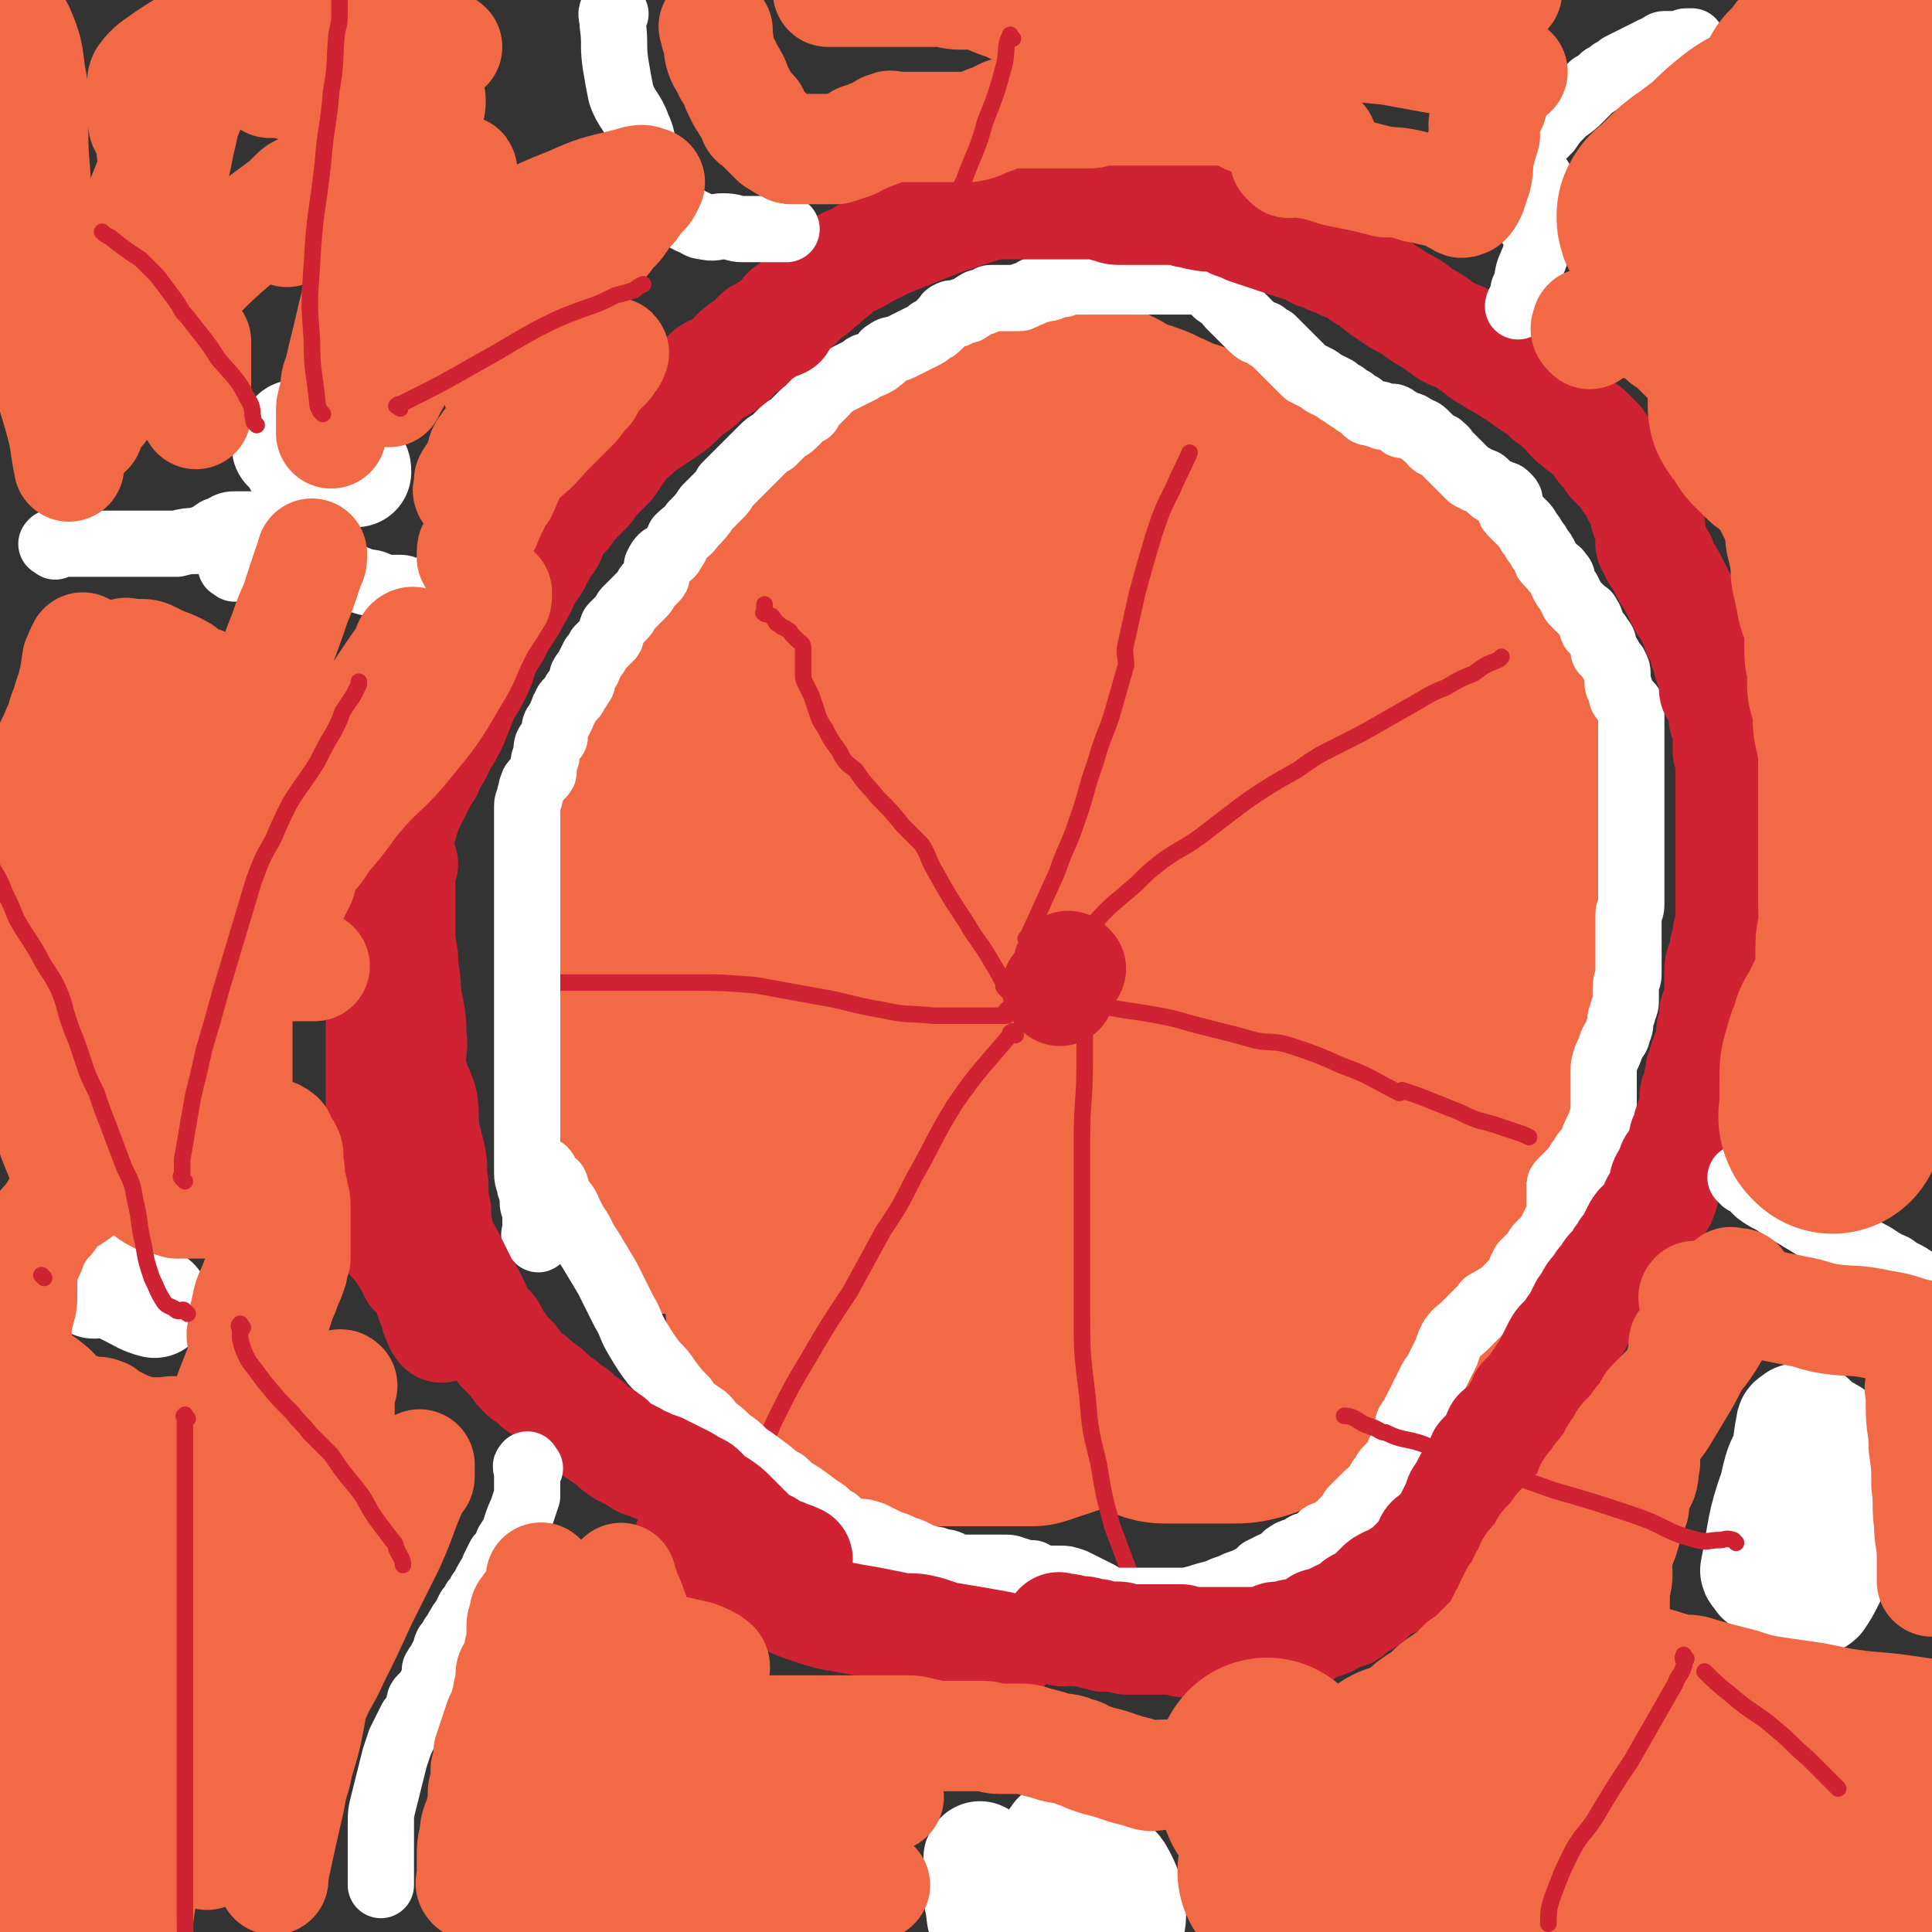 <svg viewBox='0 0 700 700' version='1.1' xmlns='http://www.w3.org/2000/svg' xmlns:xlink='http://www.w3.org/1999/xlink'><rect x="0" y="0" width="700" height="700" fill="#333333" stroke="none"/><g fill='none' stroke='#F26946' stroke-width='80' stroke-linecap='round' stroke-linejoin='round'><path d='M282,440c-1,-1 -1,-1 -1,-1 -1,-1 -1,0 -2,0 0,0 0,0 -1,0 -1,0 -1,0 -1,0 -1,0 -1,0 -2,0 -1,0 -1,0 -2,0 -1,0 -1,0 -3,-1 -1,0 -1,0 -2,-1 -1,-1 -1,-1 -1,-1 -1,-1 -1,-1 -1,-1 -1,-1 -1,-1 -1,-1 -1,-1 -1,-1 -1,-1 -1,-1 -1,-1 -1,-1 -1,-1 0,-1 0,-1 0,-1 -1,-1 -1,-1 -1,0 -1,-1 -1,-1 -1,-1 -1,-1 -1,-1 0,-1 0,-1 0,-1 0,-1 0,-1 0,-1 0,-1 0,-1 0,-1 0,-1 0,-1 0,-1 0,-1 -1,-1 -1,-1 -1,-1 -1,-1 -1,-1 -1,-1 -1,-1 -1,-1 -1,-1 -1,-1 -1,-1 0,0 0,0 -1,-1 0,0 -1,0 -1,-1 0,0 0,-1 0,-1 0,-1 -1,0 -1,-1 -1,-1 -1,-1 -1,-2 0,0 0,0 0,0 0,-1 0,-1 0,-1 0,-1 0,0 -1,-1 -1,-1 -1,-1 -1,-1 0,-1 0,-1 0,-1 0,0 0,0 0,-1 0,-1 0,-1 0,-1 0,-1 0,-1 0,-1 0,-1 0,-1 0,-1 0,-1 0,-1 0,-1 0,-1 0,-1 0,-1 0,-1 0,-1 0,-1 0,-1 0,-1 0,-2 '/><path d='M287,448c-1,-1 -1,-1 -1,-1 -1,-1 -1,0 -2,-1 -1,0 0,-1 -1,-1 -2,-2 -2,-1 -4,-2 -1,-1 -1,-1 -2,-2 -2,-1 -1,-2 -3,-2 -2,-1 -2,-1 -4,-1 -1,0 -1,-1 -2,-1 -2,-1 -2,-1 -5,-1 -2,0 -2,0 -4,0 0,0 0,0 -1,0 -1,0 -1,0 -2,0 -2,0 -2,0 -3,0 -2,0 -2,0 -3,0 -1,0 -1,0 -2,0 -1,0 -1,0 -2,0 -2,0 -2,0 -3,0 0,0 0,0 -1,0 -1,0 -1,0 -2,0 0,0 0,0 0,0 -2,-1 -2,-1 -3,-3 0,-1 0,-1 -1,-2 -1,-1 -1,-1 -2,-2 0,-1 0,-1 0,-2 0,-2 0,-2 -1,-3 -1,-2 -1,-2 -2,-3 0,-1 0,-1 0,-3 0,-1 0,-1 0,-1 0,-1 0,-1 0,-2 0,-1 0,-1 0,-2 0,0 0,0 0,-1 0,-1 0,-2 0,-2 0,-2 -1,-1 -1,-2 -1,-1 -1,-1 -1,-2 0,-1 0,-1 0,-2 0,-1 0,-1 0,-2 0,-1 -1,-1 -1,-2 -1,-2 -1,-2 -1,-3 -1,-1 -1,-1 -1,-2 0,-1 0,-1 0,-2 0,-2 0,-2 0,-3 0,-2 0,-2 0,-3 0,-1 0,-1 0,-2 0,-1 0,-1 0,-2 0,-2 0,-2 0,-3 0,-1 0,-1 0,-2 0,-1 0,-1 0,-2 0,-1 0,-1 0,-3 0,-1 0,-1 0,-2 0,-1 0,-1 0,-2 0,-1 0,-1 0,-2 0,-1 0,-1 0,-2 0,-1 0,-1 0,-2 0,-1 0,-1 0,-2 0,-1 0,-1 0,-2 0,-1 0,-1 0,-2 0,-1 0,-1 0,-2 0,-1 0,-1 0,-1 0,-2 0,-2 0,-3 0,0 0,0 0,0 0,-1 0,-1 0,-2 0,-1 0,-1 0,-2 0,-1 0,-1 0,-2 0,-1 0,-1 0,-2 0,-1 1,-1 1,-2 0,-1 0,-1 0,-1 0,-1 1,-1 1,-1 0,-1 0,-1 0,-2 0,-1 1,-1 1,-2 0,-1 0,-1 0,-2 0,-1 0,-1 0,-2 0,-1 1,-1 1,-2 0,0 0,0 0,0 1,-1 1,-1 2,-2 0,-1 0,-1 0,-2 0,-1 1,-1 1,-2 0,-1 0,-1 0,-2 0,-1 0,-1 0,-2 0,-1 1,-1 1,-2 0,-1 0,-1 1,-2 0,-1 0,-1 1,-2 0,-1 0,-1 0,-2 0,-1 0,-1 0,-2 0,-1 1,-1 1,-2 0,0 0,-1 0,-2 0,-1 0,-1 0,-1 0,-1 0,-1 0,-2 0,-1 0,-1 0,-2 1,-1 0,-2 1,-2 1,-2 1,-1 2,-2 1,-1 1,-1 1,-2 1,-1 1,-1 1,-2 0,-1 0,-1 0,-2 0,-1 0,-1 0,-2 0,-1 0,-1 0,-2 0,-1 1,-1 2,-1 0,-1 -1,-1 -1,-1 0,-1 1,-1 1,-2 0,-1 0,-1 0,-2 1,-2 1,-2 2,-3 0,-1 1,0 1,-1 0,-1 0,-1 0,-2 0,-1 0,-1 0,-1 0,-1 0,-1 1,-2 0,-1 0,-1 1,-2 1,-1 0,-1 1,-2 0,0 0,0 1,-1 0,-1 0,-1 1,-2 1,-1 1,-1 2,-2 0,0 0,-1 1,-2 0,-1 0,-1 0,-2 1,-1 1,0 2,-2 1,-1 0,-1 1,-3 2,-2 2,-2 3,-5 2,-3 2,-3 4,-5 2,-3 2,-3 4,-6 1,-2 0,-2 1,-4 1,-1 2,0 2,-1 1,-1 0,-1 0,-2 0,-1 0,-1 0,-1 0,-1 0,-1 0,-2 0,-1 1,0 1,-1 3,-3 2,-4 5,-7 3,-4 4,-4 7,-8 2,-2 2,-2 4,-5 1,-2 1,-2 3,-4 1,-1 1,-1 2,-2 1,-1 0,-1 1,-2 1,0 1,0 2,0 0,0 -1,-1 -1,-2 0,-1 0,-1 0,-2 0,0 0,0 0,0 1,-1 1,-1 2,-2 1,0 0,-1 1,-1 2,-2 2,-2 4,-3 2,-2 2,-2 4,-3 2,-1 2,-1 4,-2 2,-2 2,-2 4,-4 1,-1 1,0 2,-1 1,-1 1,-1 2,-2 1,-1 1,-1 2,-2 1,-1 1,-1 2,-1 1,0 1,0 2,0 1,0 1,-1 2,-1 1,0 1,0 2,0 1,0 1,-1 1,-1 1,-1 1,-1 2,-2 1,0 1,0 2,0 0,-1 0,-1 1,-2 1,-1 1,0 2,-1 1,-1 1,-1 2,-2 1,-1 1,-1 2,-2 1,-1 1,-1 2,-2 1,0 1,0 2,-1 1,0 1,0 2,-1 1,0 1,0 2,0 1,0 1,0 2,0 1,0 1,0 2,0 1,0 1,0 2,0 1,0 0,-1 1,-1 1,-1 2,-1 2,-1 1,-1 1,-1 2,-2 1,-1 1,-1 2,-1 2,-1 2,-1 4,-2 1,-1 0,-1 1,-1 2,-1 2,0 4,0 0,0 0,0 1,0 1,0 1,0 2,0 1,0 1,0 2,0 1,0 1,0 2,0 2,0 2,0 3,0 2,0 2,0 3,0 2,0 2,0 4,0 2,0 2,0 3,0 1,0 1,0 2,0 1,0 1,0 3,0 1,0 1,0 2,0 1,0 1,0 2,1 1,0 1,0 2,1 1,1 1,1 2,2 1,0 1,0 2,1 1,0 1,0 2,1 2,0 2,0 3,0 1,0 1,0 3,1 2,0 1,1 3,2 2,0 2,0 4,1 1,1 1,1 3,2 2,0 2,0 4,1 2,0 2,1 3,1 1,1 1,2 3,2 1,1 1,1 2,1 2,1 2,1 4,2 1,1 1,1 1,1 1,1 1,1 2,1 1,1 1,1 2,2 1,1 1,1 2,2 1,1 0,1 1,2 1,1 1,1 2,2 1,1 0,2 1,3 1,2 1,2 2,3 1,2 1,2 2,4 1,2 1,2 2,4 1,2 1,2 1,4 1,2 0,2 1,4 1,2 1,2 2,4 0,1 0,1 0,3 1,1 1,1 2,3 1,2 1,2 2,4 1,2 1,2 2,4 1,2 1,2 2,4 1,1 1,1 2,3 1,1 1,1 2,2 1,1 1,1 2,2 1,2 1,2 2,3 1,2 1,2 2,4 1,2 0,2 2,4 0,2 1,2 2,3 1,2 0,2 1,3 1,2 1,2 2,3 2,1 2,1 3,2 1,1 1,1 2,2 1,1 1,1 2,2 1,1 1,1 2,2 1,1 1,1 2,2 1,1 1,1 2,2 1,1 1,1 2,2 1,1 1,1 2,2 1,1 1,1 1,2 0,1 1,1 1,2 1,1 1,1 1,2 0,1 0,1 0,2 0,1 0,1 0,2 '/><path d='M469,199c-1,-1 -1,-2 -1,-1 -1,0 0,0 0,1 2,3 2,3 4,5 3,3 3,3 5,5 5,4 5,4 9,8 3,3 4,3 6,6 2,3 2,3 4,5 3,4 3,3 5,7 2,4 2,4 4,8 1,2 1,2 2,4 1,3 1,3 3,6 1,2 1,2 3,4 2,2 2,2 4,4 2,2 2,2 4,4 1,2 1,3 2,5 1,2 1,2 2,4 1,2 1,2 2,4 1,3 0,3 1,6 1,3 1,3 1,6 0,3 0,3 0,5 0,3 1,3 2,5 0,2 0,2 0,4 0,2 0,2 1,5 0,2 0,2 0,4 0,1 0,1 0,3 0,2 0,2 0,4 0,1 0,1 0,2 0,1 0,1 0,2 0,2 0,2 0,4 0,1 0,1 0,2 0,1 0,1 0,2 0,1 0,1 0,2 0,2 0,2 0,3 0,3 0,3 0,5 0,3 0,3 0,5 0,3 0,3 0,6 0,3 0,3 0,5 0,2 0,3 0,5 0,2 -1,2 -1,5 -1,3 0,3 -1,6 0,3 0,3 -1,6 0,3 0,3 -1,6 -1,4 -1,4 -2,8 -1,4 -1,4 -2,7 -1,5 -1,5 -2,9 -1,4 0,4 -2,7 -1,4 -1,3 -3,7 -1,4 -1,4 -2,7 -1,4 -1,4 -2,8 0,3 -1,3 -2,6 -1,4 0,4 -2,7 0,3 -1,3 -2,5 -1,3 0,3 -1,5 -2,3 -2,3 -3,6 -2,2 -2,3 -4,5 -2,3 -2,2 -5,5 -2,2 -2,2 -4,4 -3,2 -3,2 -7,4 -4,1 -4,1 -8,2 -4,1 -4,2 -9,2 -4,1 -4,1 -8,1 -4,0 -4,0 -9,0 -4,0 -4,0 -7,0 -6,1 -5,1 -11,2 -3,1 -3,1 -7,2 -5,1 -5,2 -9,3 -6,2 -6,2 -12,4 -5,2 -5,2 -10,4 -3,1 -3,1 -7,3 -3,1 -3,1 -6,2 -3,1 -3,1 -6,2 -2,0 -2,0 -5,0 -3,0 -3,0 -7,0 -5,0 -5,0 -9,0 -4,0 -4,0 -8,0 -3,0 -3,0 -5,0 -3,0 -3,-1 -6,-2 -2,0 -2,0 -4,-2 -3,-1 -3,-1 -6,-3 -4,-3 -4,-3 -8,-7 -5,-4 -5,-4 -9,-8 -3,-3 -4,-3 -7,-5 -2,-3 -2,-3 -5,-5 -2,-2 -2,-2 -4,-3 -1,-1 -1,-1 -2,-2 -1,-1 -1,-2 -2,-2 -1,-1 -1,-1 -2,-1 -1,0 -1,0 -2,0 -1,0 -2,0 -2,0 0,0 1,0 3,0 3,1 4,1 7,2 5,2 5,3 11,5 8,3 8,2 17,5 5,1 5,1 11,3 4,1 4,2 8,3 4,1 4,1 8,2 5,1 4,1 9,2 5,1 5,0 11,1 4,1 4,1 8,2 4,1 4,1 8,2 3,1 3,1 7,2 3,0 3,1 5,2 4,1 4,0 7,2 4,1 4,1 7,2 4,1 4,1 7,2 4,1 4,2 7,2 3,0 3,0 6,0 2,0 2,0 5,0 2,0 2,0 4,0 0,0 0,0 1,0 2,0 2,0 5,0 2,0 2,0 3,0 4,0 4,0 8,-1 3,-1 3,-1 5,-2 4,-2 3,-2 6,-4 3,-2 4,-2 6,-4 2,-2 2,-2 4,-4 2,-2 3,-1 5,-3 4,-3 4,-3 8,-6 3,-2 3,-2 6,-4 3,-2 2,-2 5,-5 2,-2 2,-2 5,-5 3,-3 2,-3 5,-6 4,-5 5,-5 8,-9 5,-6 4,-6 8,-11 4,-6 4,-6 8,-12 3,-6 3,-6 5,-12 2,-5 1,-5 3,-10 1,-5 1,-5 2,-10 2,-5 2,-5 4,-10 2,-4 2,-5 3,-9 2,-5 2,-4 4,-9 1,-4 1,-5 2,-9 0,-4 0,-4 0,-8 0,-4 0,-4 0,-7 0,-5 1,-5 1,-9 1,-3 0,-3 0,-5 0,-2 0,-2 0,-4 0,-2 0,-2 0,-5 0,-2 0,-2 0,-5 0,-3 0,-3 1,-7 1,-3 1,-3 1,-7 0,-3 0,-3 0,-6 0,-3 0,-3 0,-6 0,-4 0,-4 0,-7 0,-2 0,-2 0,-4 0,-2 0,-2 0,-4 0,-2 0,-2 0,-4 0,-1 0,-1 0,-3 0,-2 0,-2 0,-4 0,-2 0,-2 -1,-4 0,-1 -1,-1 -2,-2 -1,-1 0,-1 -1,-3 -1,-1 -1,-1 -1,-3 -1,-1 -1,-1 -1,-3 0,-2 0,-2 -1,-3 0,-2 0,-2 -1,-4 0,-2 0,-2 -1,-3 -1,-2 -1,-2 -2,-3 0,-1 -1,-1 -2,-3 -1,-1 -1,-1 -2,-3 -2,-2 -2,-2 -4,-4 0,0 0,-1 -1,-1 -2,-2 -2,-2 -3,-3 -2,-2 -2,-2 -4,-4 -1,-2 -1,-2 -3,-4 -1,-2 -1,-2 -3,-4 -1,-1 -1,-1 -2,-2 -2,-2 -2,-3 -4,-4 -2,-2 -3,-1 -4,-2 -2,-1 -1,-1 -2,-2 -1,-1 -1,-1 -2,-2 -2,-2 -2,-2 -3,-3 -2,-2 -2,-2 -4,-3 -2,-1 -2,-1 -3,-2 -2,-1 -1,-1 -3,-2 -2,-1 -2,0 -4,-1 -1,0 -1,-1 -3,-1 -2,-1 -2,-1 -4,-1 -2,0 -2,0 -5,0 -2,0 -2,0 -4,0 -2,0 -2,-1 -5,-1 -2,0 -2,0 -4,0 -2,0 -2,0 -4,0 -1,0 -1,0 -3,0 -2,0 -2,0 -3,0 -2,0 -2,0 -4,0 -3,0 -3,0 -5,0 -3,0 -3,0 -5,0 -3,0 -3,0 -6,1 -2,0 -2,0 -5,1 -3,0 -3,0 -6,1 -4,1 -4,1 -7,2 -3,1 -3,1 -7,2 -3,1 -3,1 -6,2 -4,2 -4,2 -7,4 -5,1 -5,1 -10,3 -3,1 -3,1 -6,3 -3,1 -3,0 -6,1 -2,1 -2,1 -4,2 -2,1 -2,1 -3,2 -2,1 -2,1 -3,2 -2,1 -2,1 -3,2 -2,1 -2,1 -3,2 -2,2 -2,2 -4,4 -4,4 -4,3 -7,7 -4,4 -4,4 -7,8 -4,5 -3,6 -7,12 -4,7 -4,7 -8,14 -5,9 -5,9 -10,18 -4,7 -4,7 -7,14 -4,6 -4,7 -6,13 -3,6 -3,6 -5,11 -2,5 -2,5 -3,11 -2,5 -2,5 -2,10 0,5 0,5 0,9 0,5 -1,5 0,10 1,5 1,6 3,11 3,6 3,6 7,12 3,5 3,5 7,9 4,5 4,5 9,10 5,4 5,4 10,7 5,4 5,3 10,6 5,3 5,4 10,6 5,3 6,2 11,4 7,2 7,2 14,5 3,1 3,1 6,2 3,1 3,1 6,2 3,1 3,1 6,2 3,1 3,2 7,2 4,1 4,0 7,0 5,0 5,0 10,0 4,0 4,1 8,0 3,0 3,-1 6,-2 4,-1 4,-1 7,-3 4,-3 4,-3 8,-6 4,-3 4,-3 7,-6 3,-4 4,-4 6,-9 4,-9 4,-9 6,-19 2,-10 1,-10 1,-19 0,-12 0,-12 0,-23 0,-10 0,-10 0,-20 0,-7 1,-7 -1,-14 -1,-7 -2,-8 -6,-14 -3,-7 -3,-7 -8,-12 -6,-6 -6,-7 -12,-12 -6,-5 -6,-4 -12,-9 -6,-4 -6,-4 -13,-8 -6,-4 -6,-4 -12,-7 -6,-2 -6,-2 -12,-4 -5,-1 -5,0 -10,0 -6,0 -6,-1 -11,0 -7,2 -8,2 -14,6 -12,9 -12,10 -21,21 -11,14 -11,15 -19,31 -7,12 -7,12 -9,25 -2,12 -1,12 0,25 1,10 0,11 3,21 1,7 2,8 6,14 3,6 3,6 8,11 6,6 6,7 14,12 6,4 7,3 14,5 6,2 6,2 11,3 3,0 3,0 6,0 4,0 4,0 8,0 3,0 3,0 7,0 2,0 2,0 4,0 2,0 2,0 4,0 1,0 1,0 3,0 1,0 1,0 2,0 1,0 1,-1 2,-1 1,0 1,0 2,0 1,0 1,-1 2,-1 1,0 1,0 2,0 1,0 1,0 2,-1 1,0 1,0 2,0 0,0 0,0 1,0 0,0 0,0 0,0 1,0 2,0 2,0 2,0 1,-1 2,-1 1,0 1,0 2,0 1,0 1,0 2,0 1,0 1,0 2,-1 1,0 1,0 1,-1 0,-1 0,-1 0,-1 1,-2 1,-1 2,-2 1,-1 1,-1 1,-2 1,-1 1,-1 1,-2 0,-1 0,-1 0,-2 1,-2 1,-1 2,-3 1,-2 1,-2 2,-4 1,-2 0,-2 1,-4 1,-2 1,-2 2,-4 1,-2 1,-2 1,-5 0,-2 0,-2 0,-5 0,-2 1,-2 2,-4 1,-3 0,-3 1,-6 0,-3 1,-3 1,-5 0,-2 0,-2 0,-4 0,-2 0,-2 0,-4 0,-2 0,-2 0,-4 0,-2 0,-2 0,-3 0,-2 0,-2 0,-4 0,-2 0,-2 0,-3 0,-2 0,-2 0,-4 0,-1 0,-1 0,-2 0,-2 0,-2 0,-4 0,-2 0,-2 0,-4 0,-1 0,-1 0,-2 0,-3 0,-3 -1,-5 -1,-1 -1,-1 -2,-2 -1,-2 -2,-2 -2,-4 -1,-1 -1,-1 -1,-2 0,-1 0,-1 0,-2 -1,-1 -1,-1 -2,-2 -1,-1 0,-1 -1,-2 -1,-1 -1,-1 -2,-2 -1,-1 -1,-1 -1,-2 0,-1 0,-2 0,-2 -1,-1 -1,0 -2,0 -1,0 0,-1 -1,-1 0,0 0,0 0,0 -1,-1 0,-1 0,-2 0,0 0,0 0,0 -1,-2 -1,-2 -2,-3 -1,-1 -1,-1 -2,-2 -2,-1 -2,-1 -4,-2 -3,-1 -3,-1 -7,-2 -4,-1 -4,-1 -9,-2 -5,0 -5,-1 -10,-1 -6,0 -6,0 -11,0 -5,0 -5,0 -10,0 -4,0 -4,-1 -9,0 -3,0 -4,0 -6,2 -4,2 -4,2 -6,5 -4,4 -4,3 -6,8 -3,6 -3,7 -5,14 -1,6 -1,6 -1,12 -1,7 0,7 0,14 0,5 0,6 1,10 1,3 1,3 3,6 3,3 3,4 7,7 3,2 3,2 7,4 3,3 3,3 7,4 5,2 5,2 9,3 4,1 4,0 8,0 4,0 4,0 7,0 4,0 4,0 8,0 4,0 4,0 8,0 0,0 0,0 0,0 '/></g>
<g fill='none' stroke='#CF2233' stroke-width='40' stroke-linecap='round' stroke-linejoin='round'><path d='M384,359c-1,-1 -1,-1 -1,-1 '/><path d='M388,351c-1,-1 -1,-1 -1,-1 '/></g>
<g fill='none' stroke='#CF2233' stroke-width='6' stroke-linecap='round' stroke-linejoin='round'><path d='M373,341c-1,-1 -2,-1 -1,-1 0,-1 1,-1 1,-2 5,-11 5,-11 10,-22 3,-9 4,-9 7,-18 4,-11 3,-11 7,-22 3,-11 4,-10 7,-21 2,-7 2,-7 4,-14 0,-4 -1,-4 0,-8 2,-9 2,-9 4,-18 3,-11 3,-11 6,-21 3,-9 3,-9 7,-17 3,-7 3,-6 6,-13 0,0 0,0 0,0 '/><path d='M387,349c-1,-1 -2,-1 -1,-1 4,-7 4,-7 10,-13 7,-8 7,-7 16,-15 4,-4 4,-4 9,-8 7,-5 7,-4 14,-9 9,-7 9,-7 17,-13 9,-6 9,-6 18,-11 7,-5 7,-5 15,-9 8,-4 8,-4 15,-8 7,-4 7,-4 14,-8 5,-3 5,-3 10,-5 5,-3 5,-3 10,-5 4,-3 4,-3 9,-5 0,0 0,0 1,-1 '/><path d='M382,363c-1,-1 -2,-2 -1,-1 7,0 8,1 16,2 14,3 14,2 28,5 7,2 7,2 15,4 8,2 8,2 15,4 6,1 7,0 13,2 9,3 9,3 18,7 11,4 11,5 21,10 1,0 1,-1 1,-1 6,2 6,2 11,4 5,2 5,2 10,4 4,2 4,2 7,3 4,1 4,1 7,2 3,1 3,1 6,2 3,1 3,1 5,2 '/><path d='M394,365c-1,-1 -1,-2 -1,-1 -1,0 0,0 0,1 0,10 0,10 0,20 0,14 -1,14 -1,28 0,16 0,16 0,32 0,15 0,15 0,30 0,15 0,15 2,31 1,12 1,12 4,24 2,12 2,12 5,23 3,8 3,8 6,16 2,4 2,4 4,8 3,5 3,5 6,10 2,3 2,3 4,6 1,1 1,1 1,1 '/><path d='M368,375c-1,-1 -1,-2 -1,-1 -1,0 -1,0 -1,1 -10,12 -11,12 -20,25 -8,13 -7,13 -15,27 -5,10 -5,10 -11,19 -6,11 -6,11 -12,22 -8,12 -8,12 -15,24 -6,10 -6,10 -11,20 -2,4 -2,4 -4,9 -3,4 -3,4 -5,8 -2,3 -2,5 -3,6 '/><path d='M366,367c-1,-1 -1,-2 -1,-1 -1,0 0,0 0,1 0,1 0,1 -1,1 -2,0 -2,0 -4,0 -3,0 -3,0 -6,0 -8,0 -8,0 -16,0 -9,-1 -9,0 -18,-2 -12,-2 -12,-3 -24,-5 -11,-2 -11,-2 -22,-4 -12,-1 -12,-1 -23,-1 -10,0 -10,0 -19,0 -6,0 -6,0 -12,0 -6,0 -6,0 -11,0 -4,0 -4,0 -7,0 -3,0 -3,0 -5,0 -2,0 -2,0 -4,0 0,0 0,0 0,0 '/><path d='M365,359c-1,-1 -1,-1 -1,-1 -1,-1 0,-1 0,-1 -2,-4 -2,-4 -5,-9 -4,-7 -5,-7 -9,-14 -6,-9 -6,-9 -11,-18 -3,-5 -2,-5 -5,-10 -3,-3 -3,-3 -7,-7 -4,-5 -4,-5 -9,-10 -4,-5 -4,-4 -8,-10 -4,-3 -4,-3 -6,-7 -3,-4 -3,-4 -5,-8 -2,-3 -2,-3 -3,-6 -1,-3 -1,-3 -2,-6 -1,-2 -1,-2 -2,-4 -1,-2 -1,-2 -1,-4 0,-1 0,-1 0,-2 0,-1 0,-1 0,-2 0,-1 0,-1 0,-2 0,-1 0,-1 0,-2 0,-1 0,-1 0,-1 0,-2 -1,-2 -2,-3 -1,-1 -1,-1 -2,-2 -1,-1 0,-1 -2,-2 -1,-1 -1,0 -3,-2 -1,0 -1,-1 -1,-1 -1,-1 -1,-2 -2,-2 -1,-1 -2,0 -2,-1 -1,0 0,0 0,-1 0,-1 0,-1 0,-2 '/></g>
<g fill='none' stroke='#FFFFFF' stroke-width='24' stroke-linecap='round' stroke-linejoin='round'><path d='M195,449c-1,-1 -1,-1 -1,-1 -1,-1 0,-1 0,-1 0,-1 0,-2 0,-3 0,-2 0,-2 0,-4 0,-3 -1,-2 -1,-5 0,-2 0,-2 -1,-5 0,-2 -1,-2 -1,-5 0,-2 0,-2 0,-5 0,-3 0,-3 0,-6 0,-3 0,-3 0,-6 0,-3 0,-3 0,-7 0,-3 0,-3 0,-6 0,-3 0,-3 0,-6 0,-4 0,-4 0,-8 0,-3 0,-3 0,-6 0,-3 0,-3 0,-7 0,-3 0,-3 0,-7 0,-3 0,-3 0,-6 0,-3 0,-3 0,-7 0,-3 0,-3 0,-7 0,-2 0,-2 0,-5 0,-3 0,-3 0,-6 0,-3 0,-3 0,-5 0,-3 0,-3 0,-5 0,-3 0,-3 0,-6 0,-2 0,-2 0,-5 0,-3 0,-3 0,-6 0,-2 0,-2 0,-4 0,-1 0,-1 0,-3 0,-2 0,-2 0,-4 0,-2 1,-2 1,-4 1,-2 0,-2 1,-3 0,-1 0,-1 1,-2 1,-1 1,-1 2,-2 1,-1 1,-1 1,-2 0,-1 0,-2 0,-3 0,-1 1,-1 1,-2 0,-1 0,-1 0,-2 0,-1 0,-2 1,-3 1,-1 1,-1 2,-2 0,-1 0,-1 0,-3 0,-1 0,-1 1,-2 0,-1 1,-1 1,-2 1,-1 0,-1 1,-2 0,-1 0,-1 1,-2 0,-1 0,-1 1,-2 1,-1 1,-1 2,-2 0,-1 0,-1 1,-2 1,-1 1,-1 1,-2 1,-1 1,0 1,-2 0,0 0,-1 0,-1 1,-2 2,-2 2,-3 1,-2 1,-2 2,-4 1,-1 1,-1 2,-3 2,-2 2,-2 4,-4 1,-1 0,-2 1,-4 1,-1 1,-1 2,-2 1,-1 1,-1 2,-2 1,-1 0,-1 1,-2 1,-1 1,-1 2,-2 1,-1 1,-1 2,-2 1,-1 1,-1 2,-2 1,-1 1,-2 2,-3 1,-1 1,-1 2,-2 1,-1 1,-1 1,-2 0,-1 0,-1 0,-2 0,-1 0,-1 0,-1 1,-2 1,-2 2,-3 1,0 1,0 2,-1 1,0 1,0 2,-2 1,-1 1,-2 2,-4 3,-3 3,-2 5,-5 3,-3 3,-3 5,-6 2,-2 2,-2 4,-4 2,-2 2,-2 3,-4 1,-1 1,-1 2,-2 1,-1 1,-1 2,-2 1,-1 1,-1 1,-1 1,-1 1,-1 2,-2 1,-1 1,-1 2,-2 1,-1 1,-1 2,-2 1,-1 1,-1 2,-2 2,-2 2,-2 4,-3 2,-2 2,-2 4,-4 1,-1 2,-1 3,-2 1,-1 1,-1 2,-2 1,-1 1,-1 2,-2 1,-1 1,-1 2,-1 1,-2 1,-2 2,-3 1,-1 1,-1 2,-2 1,-1 1,-1 2,-2 1,-1 0,-1 2,-2 1,-1 1,-1 3,-2 2,-1 2,-1 4,-2 2,-1 2,-1 4,-2 2,-2 2,-1 4,-2 2,-1 2,-1 3,-2 2,-1 1,-2 2,-2 2,-2 3,-1 5,-2 2,-1 2,-1 4,-2 2,-1 2,-1 4,-2 2,-1 2,-1 3,-2 2,-1 2,-1 3,-2 1,-1 1,-1 2,-2 1,-1 1,-2 2,-2 1,-1 1,0 2,0 1,0 1,-1 2,-1 2,-1 2,0 3,-1 2,-1 1,-1 3,-2 1,-1 2,0 3,-1 1,0 1,-1 2,-1 1,0 1,0 2,0 1,0 1,0 2,0 0,0 0,0 1,0 1,0 1,0 2,0 0,0 0,0 1,0 1,0 1,0 2,0 1,0 1,0 2,-1 1,0 1,0 3,-1 1,-1 1,-1 3,-1 2,-1 2,0 4,-1 2,-1 2,-1 4,-1 2,-1 2,-1 4,-1 2,0 2,0 3,0 1,0 1,0 2,0 1,0 1,0 2,0 1,0 1,0 2,0 0,0 0,0 0,0 1,0 1,0 2,0 1,0 1,0 2,0 1,0 1,0 2,0 1,0 1,0 2,0 1,0 1,0 2,0 1,0 1,0 2,0 1,0 1,0 2,0 1,0 1,0 2,0 1,0 1,0 2,0 1,0 1,0 2,0 0,0 0,0 1,0 0,0 0,0 1,0 1,0 1,0 2,0 1,0 1,0 2,0 1,0 1,0 3,0 1,0 1,0 2,0 1,0 1,0 3,0 1,0 1,0 2,0 1,0 1,0 2,0 1,0 1,0 2,1 1,0 1,1 2,2 1,1 0,1 2,2 1,1 1,0 2,1 1,2 1,2 2,3 2,2 2,2 3,3 1,1 1,1 2,2 1,1 1,1 2,2 2,2 2,2 5,3 1,1 1,1 3,2 1,1 1,1 2,2 1,1 1,1 2,2 1,1 1,1 2,2 1,1 1,1 2,2 1,1 1,1 2,2 1,1 1,1 2,2 2,1 2,1 4,2 2,1 1,1 3,2 2,1 2,1 4,2 1,1 1,1 3,2 1,1 1,1 3,2 1,1 1,1 3,2 1,1 1,1 2,2 1,1 1,0 3,1 2,0 2,0 3,1 2,0 2,0 3,0 1,0 1,0 2,1 1,0 1,1 2,2 0,0 1,0 2,0 1,0 1,0 2,1 1,0 0,0 2,1 0,0 1,0 2,1 0,0 0,1 1,1 1,1 1,1 1,1 1,1 1,2 2,2 1,1 2,0 2,1 2,1 1,1 2,2 1,1 1,1 2,2 1,1 1,1 2,2 1,1 1,1 2,2 1,1 1,1 2,2 1,1 1,1 2,1 1,1 1,1 2,1 1,1 1,0 2,1 1,1 1,1 2,2 1,1 1,1 2,1 1,1 1,0 2,1 1,0 1,0 2,1 1,1 1,1 1,2 0,1 0,1 0,2 0,1 0,1 1,2 1,1 1,1 2,2 1,1 1,1 2,2 1,1 1,1 2,3 1,1 1,1 2,3 1,1 1,1 2,3 1,1 1,1 2,3 0,1 0,1 1,2 1,1 1,1 2,2 0,1 1,0 2,2 1,1 1,1 1,3 1,2 1,2 2,3 1,2 1,2 2,4 2,2 2,2 4,4 1,1 1,0 1,1 2,2 1,3 2,5 1,1 1,1 2,2 1,2 2,2 2,4 0,1 0,2 0,2 1,1 1,1 2,2 1,2 1,2 2,3 1,2 1,2 1,3 0,2 0,2 0,3 0,2 1,2 1,3 1,2 0,2 1,3 1,1 1,1 2,2 1,1 1,1 1,3 0,1 0,1 0,2 0,1 0,1 0,3 0,1 0,1 0,2 0,1 0,1 0,3 0,2 0,2 0,4 0,1 0,1 0,2 0,2 0,2 0,3 0,2 0,2 0,3 0,1 0,1 0,3 0,1 0,1 0,3 0,2 0,2 0,4 0,1 0,1 0,2 0,2 0,2 0,4 0,2 0,2 0,3 0,1 0,1 0,2 0,2 0,2 0,4 0,2 0,2 0,4 0,2 0,2 0,4 0,2 0,2 0,4 0,1 0,1 0,3 0,2 0,2 0,4 0,2 0,2 0,4 0,2 -1,2 -1,3 0,2 0,2 0,3 0,2 0,2 0,3 0,2 0,2 0,4 0,2 0,2 0,4 0,2 0,2 0,4 0,2 0,2 0,4 0,2 -1,2 -1,5 0,2 0,2 0,4 0,2 0,2 -1,4 0,2 -1,2 -1,4 0,2 0,2 -1,4 0,2 -1,2 -2,4 -1,3 -1,3 -2,5 -1,3 -1,3 -1,5 0,2 0,2 0,4 0,2 0,2 0,4 0,2 0,2 0,3 0,2 0,2 0,4 0,2 -1,2 -1,4 -1,2 -1,2 -2,4 -1,2 -1,3 -2,5 -1,1 -1,1 -2,2 -1,2 -1,2 -2,3 -1,2 -1,2 -2,3 -1,1 -1,1 -2,2 -1,1 -1,1 -2,2 -1,1 -1,1 -1,2 0,1 0,1 0,2 0,2 0,2 0,3 0,2 0,2 0,3 0,2 0,2 -1,4 -1,2 -1,2 -2,4 -1,2 -1,2 -2,3 -1,1 -1,1 -2,2 -1,1 -1,1 -2,3 -1,1 -1,1 -2,2 -1,1 -1,1 -2,2 0,1 0,1 -1,2 0,1 0,1 0,2 -1,1 -1,1 -2,2 -1,1 -1,1 -2,2 -1,1 -1,1 -2,2 -1,1 -1,1 -2,2 -1,0 -1,0 -2,1 0,0 -1,0 -2,1 -1,0 -1,1 -1,1 -1,1 -1,1 -2,2 -2,2 -2,2 -3,3 -1,1 -1,1 -2,2 -3,3 -3,2 -5,5 -1,2 -1,2 -2,5 -1,2 -1,2 -2,4 -1,2 -1,2 -2,4 -1,1 -1,1 -2,3 -1,2 -1,2 -2,4 -1,2 -1,2 -2,4 -1,2 -1,2 -2,4 -1,2 -2,2 -2,4 0,2 0,2 0,3 0,1 0,1 0,2 0,1 0,1 -1,2 -1,1 -1,1 -2,2 0,1 0,1 0,2 -1,1 -1,1 -2,2 -1,1 -1,1 -2,2 -1,1 -1,1 -2,3 -1,1 -1,1 -2,3 -1,2 -2,2 -4,4 -1,1 -1,1 -3,3 -1,1 -1,1 -2,2 -1,2 -1,2 -2,3 -1,1 -1,1 -2,2 -1,1 0,1 -2,2 -1,1 -1,0 -3,2 -2,0 -2,0 -3,2 -1,0 -1,1 -2,1 -2,1 -2,1 -3,1 -2,1 -2,2 -4,2 -1,1 -1,0 -2,1 -2,1 -1,1 -2,2 -2,2 -2,1 -4,2 -2,1 -2,1 -4,2 -1,1 -1,1 -2,2 -2,1 -2,1 -4,2 -3,1 -3,1 -5,2 -3,1 -3,1 -5,2 -4,1 -4,1 -7,2 -4,1 -4,1 -7,1 -2,0 -2,0 -4,0 -1,0 -1,0 -3,0 -1,0 -1,0 -3,0 -2,0 -2,0 -5,0 -2,0 -2,0 -4,0 -2,0 -2,0 -4,0 -2,0 -2,0 -4,-1 -1,-1 -1,-1 -3,-2 -2,-1 -2,-1 -4,-2 -2,-1 -2,-1 -4,-2 -3,-1 -3,-1 -5,-1 -2,0 -2,0 -4,0 -2,0 -2,0 -4,-1 -1,0 -1,0 -2,-1 -1,0 -1,0 -3,0 -1,0 -1,-1 -3,-1 -2,-1 -2,-1 -5,-1 -2,0 -2,0 -4,0 -3,0 -3,0 -6,0 -2,0 -2,0 -4,0 -2,0 -2,0 -4,-1 -2,-1 -2,-1 -4,-1 -2,-1 -2,-1 -4,-1 -1,-1 -2,0 -3,-1 -2,-1 -2,-1 -4,-2 -3,-1 -3,-1 -5,-2 -3,-1 -3,-1 -5,-2 -2,-1 -2,-1 -4,-2 -3,-1 -3,-1 -5,-1 -2,0 -2,0 -4,-1 -2,-1 -2,-1 -4,-3 -2,-1 -2,-1 -4,-3 -3,-2 -3,-2 -7,-5 -4,-3 -4,-2 -8,-6 -4,-2 -4,-3 -7,-5 -4,-3 -4,-3 -7,-5 -3,-3 -3,-3 -6,-5 -3,-3 -3,-3 -6,-5 -2,-3 -2,-3 -5,-5 -3,-2 -3,-2 -5,-5 -3,-3 -3,-3 -6,-7 -2,-3 -2,-3 -5,-6 -3,-4 -3,-4 -6,-9 -3,-5 -2,-5 -5,-10 -3,-6 -3,-6 -6,-12 -3,-5 -3,-5 -6,-10 -2,-3 -2,-3 -4,-7 -2,-3 -2,-3 -4,-7 -1,-3 -2,-3 -4,-6 -1,-2 0,-2 -1,-4 -1,-1 -2,0 -2,-1 -1,-2 -1,-3 -2,-4 '/></g>
<g fill='none' stroke='#CF2233' stroke-width='40' stroke-linecap='round' stroke-linejoin='round'><path d='M385,591c-1,-1 -2,-2 -1,-1 2,0 3,0 6,1 3,0 3,0 6,1 2,0 2,0 4,1 2,0 2,0 4,0 2,0 2,0 4,1 1,0 1,0 3,0 1,0 1,0 3,0 2,0 2,0 3,0 1,0 1,0 3,0 1,0 1,0 2,0 1,0 1,0 1,0 1,0 1,0 2,0 1,0 1,0 1,0 1,0 1,0 2,0 0,0 0,1 1,1 1,0 1,0 2,0 1,0 1,0 1,0 1,0 1,0 1,0 1,0 1,0 2,0 1,0 1,0 1,0 1,0 1,0 1,0 1,0 1,0 1,0 1,0 1,0 1,0 1,0 1,0 2,0 0,0 0,0 1,0 1,0 1,0 2,0 1,0 1,0 2,0 0,0 0,0 1,0 1,0 1,0 2,0 0,0 0,0 1,0 1,0 1,0 2,0 0,0 0,0 1,0 1,0 1,0 3,0 1,0 1,0 3,0 1,0 1,-1 2,-1 1,-1 1,-1 3,-1 1,0 1,0 3,0 1,-1 1,-1 2,-1 1,0 1,0 2,0 1,0 1,0 2,-1 2,-1 2,-1 4,-2 1,-1 1,-1 3,-1 1,-1 1,0 2,-1 2,-1 2,-1 4,-2 2,-1 2,0 3,-1 1,-1 1,-1 2,-2 1,-1 1,-1 2,-1 2,-1 2,-1 3,-2 1,-1 1,-1 2,-2 1,-1 1,-1 2,-2 1,-1 1,-1 3,-2 1,0 1,0 2,0 1,-1 1,-1 2,-2 1,-1 1,0 2,-1 1,-1 1,-1 2,-2 1,-1 1,-1 2,-2 1,-1 1,-1 2,-2 1,-1 1,-1 2,-2 1,-1 1,-1 2,-1 0,-1 -1,-1 -1,-2 0,-1 1,-1 2,-2 1,-1 1,-1 2,-2 1,-1 1,-1 2,-2 1,-2 1,-2 2,-4 1,-2 1,-2 2,-4 1,-2 0,-2 2,-4 1,-2 1,-2 2,-4 1,-2 2,-2 3,-4 1,-2 1,-3 2,-5 2,-2 2,-2 4,-4 1,-2 1,-3 2,-5 2,-2 3,-1 5,-4 1,-1 1,-2 2,-4 1,-1 1,-2 2,-4 1,-1 1,-1 2,-2 1,-1 1,-1 2,-2 1,-2 1,-2 2,-3 1,-2 1,-2 2,-3 1,-2 1,-2 2,-4 1,-2 1,-2 2,-4 1,-2 1,-2 2,-3 1,-1 1,-1 2,-2 1,-1 1,-1 2,-3 1,-1 1,-1 2,-3 1,-2 1,-2 2,-4 1,-1 1,-1 2,-3 1,-2 1,-2 3,-4 1,-2 1,-2 3,-4 1,-2 1,-2 2,-3 2,-2 2,-2 3,-4 1,-1 1,-1 2,-3 1,-1 1,-1 2,-2 0,-1 0,-1 1,-2 0,-1 0,-1 1,-2 0,-1 0,-1 1,-2 0,-1 1,-1 2,-2 1,-1 1,0 1,-1 1,-1 1,-1 2,-2 1,-2 1,-2 1,-4 1,-1 2,-1 2,-2 1,-2 1,-3 1,-5 0,-1 0,-1 1,-2 1,-3 1,-2 2,-5 1,0 0,-1 1,-1 1,-1 1,-1 2,-2 1,-1 1,-2 1,-3 0,-2 0,-2 0,-3 0,-1 1,-1 1,-2 1,-2 0,-2 1,-4 0,-1 1,-1 1,-2 1,-1 1,-1 1,-3 0,-1 0,-1 0,-2 0,-1 0,-1 0,-3 0,-1 1,-1 1,-3 1,-2 0,-2 1,-4 0,-2 0,-2 1,-4 0,-1 0,-1 1,-3 0,-1 0,-1 1,-2 0,-1 0,-1 1,-3 0,-2 0,-2 0,-3 0,-2 0,-2 1,-3 0,-2 0,-2 0,-4 0,-2 1,-2 2,-4 0,-3 0,-3 0,-6 0,-2 0,-2 0,-5 0,-3 0,-3 1,-5 1,-2 1,-2 1,-5 1,-2 1,-2 1,-5 1,-2 1,-2 1,-4 0,-2 0,-2 0,-4 0,-1 0,-1 0,-3 0,-2 0,-2 0,-4 0,-2 0,-2 0,-3 0,-2 0,-2 0,-3 0,-2 0,-2 0,-4 0,-2 0,-2 0,-3 0,-1 0,-1 0,-2 0,-2 0,-2 0,-3 0,-1 0,-1 0,-2 0,-1 0,-1 0,-2 0,-1 0,-1 0,-2 0,-1 0,-1 0,-2 0,-1 0,-1 0,-2 0,-1 0,-1 0,-2 0,-1 0,-1 0,-3 0,-1 0,-1 0,-3 0,-1 0,-1 0,-2 0,-1 0,-1 0,-2 0,-1 0,-1 0,-2 0,-1 0,-1 0,-2 0,-1 0,-1 0,-3 0,-1 0,-1 0,-2 0,-1 -1,-1 -1,-2 0,0 0,-1 0,-2 0,-1 0,-1 0,-1 0,-1 0,-1 0,-2 0,-1 0,-1 0,-2 0,-1 0,-1 0,-2 0,-1 -1,-1 -1,-2 -1,-1 0,-1 0,-2 0,-1 0,-1 0,-2 0,-1 -1,-1 -1,-2 0,-1 0,-1 0,-2 -1,-1 -1,-1 -2,-2 -1,-1 -1,-1 -1,-2 0,-1 0,-1 0,-2 0,-1 0,-1 0,-2 0,-2 0,-2 -1,-3 0,-1 -1,-1 -1,-2 0,-1 0,-1 0,-2 0,-1 -1,-1 -1,-2 -1,-1 0,-1 -1,-3 -1,-2 -1,-2 -2,-4 0,-1 0,-1 -1,-3 -1,-2 -1,-2 -2,-4 -1,-2 -1,-2 -2,-3 -1,-2 -1,-2 -2,-4 -1,-2 -1,-2 -2,-4 -1,-2 -1,-2 -2,-3 -1,-2 -1,-2 -2,-4 0,-2 -1,-2 -2,-3 -1,-2 -1,-2 -2,-4 0,-2 0,-2 0,-4 0,-2 0,-2 -1,-4 -1,-2 -1,-2 -1,-4 -1,-2 -1,-2 -1,-4 -1,-1 -2,-1 -2,-3 -1,-1 -1,-1 -1,-2 -1,-1 -1,-1 -2,-2 -1,-2 -1,-2 -2,-3 -1,-1 -1,-1 -2,-2 -1,-1 -1,-1 -2,-2 -1,-2 -1,-2 -2,-3 -2,-2 -2,-2 -3,-4 -2,-2 -2,-2 -3,-3 -2,-2 -3,-2 -5,-4 -3,-2 -2,-3 -5,-5 -2,-2 -2,-2 -5,-4 -2,-2 -2,-2 -5,-4 -3,-2 -3,-2 -7,-5 -2,-1 -2,-1 -5,-3 -2,-1 -2,-1 -5,-3 -2,-1 -2,-1 -4,-3 -2,-1 -2,-1 -4,-3 -4,-2 -4,-1 -7,-3 -4,-3 -4,-3 -9,-6 -4,-3 -4,-3 -8,-5 -3,-2 -3,-2 -6,-4 -4,-3 -3,-3 -7,-5 -2,-2 -2,-1 -4,-3 -2,-1 -2,0 -5,-2 -1,0 -1,-1 -3,-1 -2,-2 -2,-2 -5,-2 -3,-2 -3,-2 -7,-3 -3,-1 -3,-1 -6,-2 -3,-1 -3,-1 -6,-2 -3,-1 -3,-1 -6,-2 -2,-1 -2,-1 -5,-2 -2,-1 -2,-2 -5,-2 -3,-1 -3,0 -7,-1 -2,0 -2,-1 -5,-1 -3,-1 -3,-1 -7,-1 -2,0 -2,0 -5,0 -3,0 -3,0 -5,0 -4,0 -4,0 -8,0 -2,0 -2,-1 -4,-1 -3,-1 -3,-1 -6,-1 -2,0 -2,0 -5,0 -3,0 -3,0 -7,0 -4,0 -4,0 -7,0 -4,0 -4,0 -7,0 -3,0 -3,0 -7,0 -5,0 -5,1 -9,2 -6,2 -6,2 -12,4 -5,2 -5,2 -10,4 -5,2 -5,2 -10,4 -4,2 -4,2 -8,4 -3,2 -3,2 -6,3 -3,2 -3,2 -5,4 -3,2 -2,2 -5,4 -2,2 -2,2 -5,4 -2,2 -2,2 -4,4 -1,1 -2,1 -3,2 -1,2 -1,2 -2,4 -2,1 -2,0 -3,1 -3,2 -3,2 -5,3 -2,2 -2,2 -4,4 -2,1 -2,1 -3,2 -3,2 -2,3 -4,4 -3,3 -4,2 -7,4 -3,3 -2,3 -5,5 -3,2 -3,2 -5,4 -3,3 -3,3 -6,5 -3,2 -3,2 -6,4 -3,2 -3,2 -5,4 -3,2 -3,2 -5,5 -2,3 -2,3 -4,6 -2,2 -2,2 -4,4 -2,2 -2,2 -4,5 -2,2 -2,2 -4,4 -2,2 -2,2 -4,5 -2,2 -2,2 -4,5 -2,4 -1,4 -4,7 -1,3 -2,3 -3,6 -2,3 -2,3 -4,6 -1,3 -1,3 -3,6 -2,4 -2,4 -4,7 -2,3 -2,3 -4,7 -2,3 -2,3 -4,7 -1,4 -1,4 -3,8 -2,4 -2,3 -4,7 -2,5 -2,5 -4,10 -2,4 -2,4 -4,7 -2,5 -3,5 -5,10 -2,3 -2,3 -4,7 -2,4 -2,4 -4,8 0,2 -1,2 -1,4 -1,2 -1,2 -2,5 -1,3 -1,3 -2,6 -1,2 0,2 -1,5 -1,3 -2,2 -2,5 -1,3 0,3 0,5 0,3 -1,3 -1,6 0,3 0,3 0,6 0,4 0,4 0,7 0,2 0,2 0,5 0,3 0,3 0,6 0,4 0,4 0,8 0,4 0,4 0,8 0,3 0,3 0,7 0,4 0,4 0,8 0,4 0,4 0,8 0,4 0,4 0,7 0,4 0,4 0,7 0,3 0,3 0,6 0,4 0,4 0,7 0,4 0,4 0,7 0,4 0,4 0,7 0,4 1,4 2,8 1,3 0,3 2,7 2,2 2,2 4,5 2,3 2,3 4,7 2,2 2,2 4,5 2,3 1,4 3,7 0,2 1,2 1,4 1,2 1,3 2,4 '/><path d='M146,313c-1,-1 -1,-2 -1,-1 -1,0 0,1 0,3 0,3 0,3 0,6 0,3 0,3 0,7 0,3 0,3 0,7 0,6 0,6 1,12 0,6 1,6 1,12 1,8 2,8 2,16 1,6 -1,6 0,12 1,6 2,6 4,12 1,6 0,6 1,12 1,4 1,4 2,8 1,5 0,5 1,10 0,5 0,5 1,10 0,4 0,4 1,8 1,5 2,5 4,9 2,4 2,4 4,8 1,3 2,3 3,5 1,2 1,2 2,4 1,2 1,3 2,5 1,1 1,1 2,2 1,1 1,1 2,2 1,2 1,2 2,4 1,1 1,1 2,3 2,2 2,2 4,4 2,3 2,3 4,5 3,2 3,2 5,4 3,2 3,2 5,4 2,2 2,2 4,3 2,2 2,2 4,3 2,2 2,2 5,4 2,2 2,2 5,4 2,1 1,1 3,2 2,2 2,2 5,4 2,1 2,1 4,2 2,1 2,2 4,2 2,1 2,1 5,2 2,1 2,1 4,2 2,1 2,1 4,2 2,1 2,1 3,2 2,1 3,1 4,2 1,1 1,1 2,2 2,2 2,2 4,3 3,2 3,2 5,4 2,2 2,2 4,4 2,2 2,2 4,4 2,2 2,2 5,3 3,2 3,2 6,3 2,1 3,1 5,2 '/><path d='M251,559c-1,-1 -2,-1 -1,-1 0,-1 0,0 1,0 3,2 3,2 6,4 4,3 4,3 8,5 4,3 4,3 8,5 5,3 5,3 10,6 5,3 5,3 11,5 6,2 6,2 12,3 5,1 6,1 11,2 5,1 5,1 10,2 5,0 5,0 9,1 3,1 3,1 6,2 6,1 6,1 12,2 5,1 7,1 10,2 '/></g>
<g fill='none' stroke='#FFFFFF' stroke-width='40' stroke-linecap='round' stroke-linejoin='round'><path d='M657,561c-1,-1 -1,-2 -1,-1 -1,1 0,2 0,4 0,1 0,1 0,3 0,1 0,1 0,2 0,1 0,1 0,2 0,0 1,-1 1,-2 1,-2 1,-2 2,-3 0,-3 1,-3 1,-5 0,-2 0,-2 0,-5 0,-3 0,-3 0,-6 0,-4 0,-4 0,-9 1,-7 1,-7 1,-13 0,-3 0,-3 0,-6 -1,-3 -1,-3 -2,-5 -1,-1 -1,-1 -2,-2 -1,-1 -1,-1 -2,-1 -1,0 -1,0 -2,0 -1,0 -2,0 -2,0 -1,1 -2,1 -2,2 -2,10 -1,11 -2,21 0,6 0,6 0,13 0,5 0,5 0,11 0,4 0,4 0,7 0,3 0,3 0,5 0,2 0,2 1,4 0,1 0,1 1,2 1,1 1,1 2,1 1,0 1,0 3,0 1,0 1,0 2,0 1,0 2,0 3,-1 2,-3 2,-3 4,-7 2,-6 1,-7 3,-13 1,-6 2,-6 3,-12 1,-4 1,-4 1,-8 0,-4 1,-4 0,-7 0,-2 -1,-2 -2,-4 -1,-2 -1,-2 -2,-4 -1,-2 0,-2 -2,-4 -1,-1 -1,-1 -2,-1 -1,0 -2,0 -3,0 -2,0 -2,0 -4,0 -2,1 -3,0 -4,2 -5,8 -6,8 -8,18 -5,14 -4,15 -7,30 0,1 2,2 2,3 '/><path d='M356,674c-1,-1 -1,-2 -1,-1 -1,0 0,1 0,3 0,3 0,3 0,6 0,3 -1,4 0,7 1,5 0,6 3,10 4,5 5,5 11,8 4,2 4,2 9,3 3,1 3,0 6,0 3,0 3,0 6,0 3,0 3,0 6,0 3,0 3,0 5,0 2,0 2,1 4,0 1,-1 1,-2 2,-4 2,-3 2,-3 2,-7 1,-5 1,-5 0,-10 -1,-5 -1,-5 -3,-9 -2,-4 -3,-3 -6,-7 -1,-2 -1,-1 -3,-3 -2,-2 -2,-2 -3,-3 -1,-1 -1,-1 -3,-2 -1,0 -1,0 -2,0 -1,0 -1,0 -2,0 -2,0 -2,-1 -3,0 -1,0 -1,1 -2,2 -1,3 -1,3 -1,6 0,4 0,4 0,8 0,2 0,2 1,5 1,2 1,3 4,5 2,2 2,2 5,3 4,1 4,1 8,2 5,0 7,0 10,0 '/><path d='M34,465c-1,-1 -2,-1 -1,-1 0,-1 1,0 3,0 1,0 1,0 3,0 2,1 2,1 4,2 2,1 2,1 4,2 4,2 5,3 9,4 '/><path d='M108,159c-1,-1 -1,-2 -1,-1 -1,0 0,1 0,2 0,2 0,2 0,3 0,2 0,2 1,4 0,1 1,1 2,2 1,1 1,1 2,2 1,0 1,0 3,0 1,0 1,0 2,0 1,0 1,0 2,0 1,0 1,0 2,0 1,0 1,0 2,0 1,0 1,0 2,0 1,0 1,0 2,0 1,0 1,0 2,0 0,-1 0,-2 -1,-2 -2,-2 -3,-2 -6,-3 -9,-3 -14,-4 -18,-4 '/></g>
<g fill='none' stroke='#FFFFFF' stroke-width='24' stroke-linecap='round' stroke-linejoin='round'><path d='M192,532c-1,-1 -1,-2 -1,-1 -1,0 0,1 0,3 0,1 0,1 0,3 0,2 0,2 0,5 -1,3 -1,3 -2,6 -1,2 -1,2 -2,5 -1,3 -1,3 -3,6 -1,3 -1,3 -3,5 -1,2 -1,2 -2,4 -1,3 -1,2 -2,4 -2,3 -1,3 -3,5 -1,2 -1,2 -2,3 -1,2 -1,2 -2,3 -1,2 -1,2 -2,4 -1,1 -1,1 -2,3 -1,1 0,1 -2,3 0,2 -1,2 -2,3 -1,2 0,2 -1,3 -1,2 -1,2 -2,4 -1,1 -1,1 -1,2 -1,0 0,0 0,0 0,1 0,1 0,2 0,1 0,1 -1,2 0,1 0,1 -1,2 0,1 0,1 -1,2 -1,1 -1,1 -2,2 -1,1 -1,1 -1,2 -1,2 0,2 -1,3 -1,2 -1,2 -2,3 -1,2 -1,2 -2,4 -1,2 -1,2 -2,4 -1,3 -1,3 -2,6 -1,4 -1,4 -2,8 -1,4 -1,4 -2,8 -1,4 -1,4 -1,8 0,3 0,3 0,7 0,2 0,2 0,5 0,2 0,2 0,4 0,3 0,3 0,5 0,1 0,1 0,1 '/><path d='M632,428c-1,-1 -2,-2 -1,-1 2,1 3,2 6,5 4,3 4,2 8,5 5,3 5,3 10,6 5,3 4,3 9,6 6,3 7,2 13,5 4,2 4,3 9,5 4,3 4,2 8,5 3,2 3,2 6,5 0,0 1,1 1,1 '/><path d='M555,82c-1,-1 -1,-1 -1,-1 -1,-1 0,-1 0,-3 0,-1 0,-1 0,-3 0,-2 0,-2 0,-4 0,-2 0,-2 0,-3 0,-2 0,-2 0,-3 0,-2 0,-2 0,-4 0,-1 0,-1 0,-1 0,-2 -1,-3 0,-5 1,-1 1,-1 2,-2 2,-3 2,-3 5,-6 2,-3 2,-3 5,-6 2,-2 3,-2 6,-5 2,-2 2,-2 5,-5 2,-1 2,-1 4,-3 2,-1 2,-1 3,-2 2,-1 2,-1 3,-2 2,-1 2,-1 4,-2 2,-1 2,-1 4,-2 2,-1 2,-1 4,-2 1,0 1,0 2,-1 1,0 1,-1 2,-1 1,0 1,0 2,0 1,0 1,0 2,0 1,0 1,0 2,0 1,0 1,-1 2,-1 1,0 1,0 2,0 '/><path d='M558,65c-1,-1 -1,-2 -1,-1 -1,0 0,1 0,2 0,1 0,1 0,2 0,3 0,3 0,6 0,3 0,3 0,6 0,5 1,5 0,9 -1,5 -1,4 -3,9 -1,3 0,3 -2,7 0,2 0,2 -1,4 -1,1 -1,2 -1,2 '/><path d='M20,198c-1,-1 -2,-1 -1,-1 0,-1 0,0 1,0 1,0 1,0 2,0 1,0 1,0 2,0 2,0 2,0 4,0 3,0 3,0 6,0 3,0 3,0 5,0 5,0 5,0 10,0 5,0 5,0 10,0 2,0 2,0 5,0 4,-1 4,-1 7,-1 3,-1 3,-1 5,-2 2,-1 2,-2 4,-2 3,-2 3,-2 6,-2 0,0 0,0 1,0 2,0 2,0 4,0 0,0 0,0 1,0 1,0 1,0 2,0 1,0 1,0 2,0 1,0 1,0 2,0 1,0 1,0 2,0 0,0 0,0 0,0 1,0 1,0 1,0 1,0 1,0 1,0 1,1 1,1 2,2 1,1 1,1 2,2 1,1 1,1 2,2 1,1 1,1 2,2 1,1 1,1 2,2 0,0 0,0 1,1 0,0 0,0 1,1 0,0 0,0 0,0 '/><path d='M85,206c-1,-1 -2,-1 -1,-1 1,-1 2,0 5,0 5,0 6,0 11,0 5,0 5,1 11,2 3,0 3,0 6,1 4,0 4,0 8,1 4,0 4,1 8,2 3,0 3,1 7,2 2,0 3,0 5,0 2,0 2,1 4,1 1,0 2,0 3,0 1,0 2,0 2,0 '/><path d='M223,5c-1,-1 -1,-2 -1,-1 -1,1 0,2 0,5 1,7 0,7 1,14 1,6 1,6 2,11 2,6 4,6 6,12 2,4 1,4 3,9 1,5 1,5 4,9 2,5 2,5 5,9 2,3 2,3 4,5 2,2 2,1 3,2 3,1 3,2 5,2 4,1 4,0 7,0 4,0 4,1 7,1 3,0 3,0 6,0 2,0 2,0 4,0 1,0 1,0 2,0 1,0 1,0 2,0 1,0 1,0 2,0 '/></g>
<g fill='none' stroke='#F26946' stroke-width='80' stroke-linecap='round' stroke-linejoin='round'><path d='M468,679c-1,-1 -2,-1 -1,-1 0,-1 1,0 3,0 2,0 2,0 4,0 2,0 2,0 5,0 1,0 1,0 3,0 1,0 1,1 3,2 0,0 0,0 1,0 1,1 1,1 3,2 1,0 1,0 2,0 0,1 0,1 1,2 1,1 1,1 2,2 0,0 0,0 1,1 1,0 2,0 3,0 '/><path d='M460,642c-1,-1 -1,-2 -1,-1 -1,0 0,1 0,3 0,2 0,2 1,4 0,2 0,2 2,4 1,2 1,2 2,4 1,3 1,3 2,5 2,2 2,2 4,4 1,1 1,1 1,2 1,2 1,2 2,3 1,2 2,2 2,3 1,1 1,1 1,2 0,1 0,1 1,2 1,1 1,1 1,2 1,1 1,1 1,2 0,1 0,1 0,1 0,1 0,1 0,2 0,0 1,0 1,0 1,1 1,1 1,1 1,1 1,1 2,2 1,1 0,1 1,2 1,1 1,1 2,2 1,0 1,0 2,0 0,0 0,0 1,1 1,1 1,1 2,2 1,1 1,1 2,2 1,0 1,0 2,0 1,0 1,1 3,1 1,0 1,0 2,1 2,0 2,0 3,1 2,0 2,0 4,1 1,0 1,0 3,0 1,0 1,0 2,0 1,0 1,0 2,0 1,0 1,0 2,0 2,1 1,1 4,2 2,0 2,0 5,0 3,0 3,1 5,1 2,1 2,0 5,0 2,1 2,1 5,1 2,0 2,0 4,0 1,0 1,0 2,0 2,0 2,0 3,0 '/><path d='M509,644c-1,-1 -2,-1 -1,-1 0,-1 0,0 1,0 2,0 2,0 4,0 0,0 0,0 1,0 2,0 2,0 4,0 3,0 3,0 6,0 3,0 3,0 6,0 6,0 6,0 12,0 3,0 3,0 6,0 2,0 2,0 4,-1 2,-1 2,-1 4,-2 1,0 1,0 3,0 1,0 1,0 3,0 1,0 1,-1 3,-1 1,0 1,0 2,0 '/><path d='M516,654c-1,-1 -2,-1 -1,-1 1,-1 2,0 5,0 4,0 4,-1 8,-2 3,0 4,1 7,0 3,0 3,-1 5,-2 2,0 2,0 4,0 2,0 2,0 3,0 1,0 1,0 2,0 1,0 1,0 2,0 2,1 2,1 4,3 2,2 2,2 4,4 2,3 2,3 5,6 2,3 1,3 3,6 1,1 1,1 2,2 2,2 2,2 4,4 1,1 1,1 3,1 1,1 1,2 3,2 2,2 2,1 5,2 2,1 2,1 5,2 3,1 3,2 6,2 2,1 2,0 4,0 4,0 4,1 8,1 5,0 5,0 10,0 5,0 5,0 9,0 3,0 3,0 6,0 3,0 3,0 5,0 2,0 2,0 3,0 2,0 2,0 5,0 2,0 2,0 4,0 0,0 0,0 0,0 '/><path d='M554,644c-1,-1 -2,-2 -1,-1 8,0 10,1 20,1 4,1 4,0 8,1 6,1 6,2 13,3 7,1 7,1 14,1 9,0 9,1 18,1 8,0 8,0 15,0 5,0 5,0 10,1 8,1 8,1 15,2 10,2 10,3 20,4 10,2 10,1 19,3 2,0 2,1 2,2 0,1 0,1 0,2 0,1 0,1 0,2 0,0 0,0 0,0 '/><path d='M618,667c-1,-1 -2,-1 -1,-1 1,-1 2,0 5,0 5,0 5,0 9,0 8,0 8,0 15,0 6,0 6,1 11,1 5,0 5,0 10,0 10,0 10,1 20,1 8,0 8,0 15,0 '/></g>
<g fill='none' stroke='#F26946' stroke-width='40' stroke-linecap='round' stroke-linejoin='round'><path d='M512,629c-1,-1 -2,-1 -1,-1 0,-1 0,0 1,0 2,-1 2,-1 4,-2 2,-1 2,-1 4,-2 2,-1 2,-1 5,-2 1,-1 1,-1 3,-2 2,-1 2,-1 4,-2 3,-1 3,-1 5,-2 2,-1 2,-1 4,-2 2,-1 2,-1 4,-2 1,-1 1,0 2,-1 1,-1 1,-1 2,-2 1,-1 1,0 2,-1 0,0 0,0 1,0 0,-1 0,-1 1,-2 0,0 0,0 1,0 0,-1 0,-1 0,-1 1,-1 1,-1 2,-2 0,0 1,0 1,-1 0,-1 0,-1 0,-1 0,-1 1,-1 1,-2 0,0 1,0 1,-1 0,-1 0,-1 0,-1 0,-1 0,-1 0,-2 0,-1 0,-1 1,-2 0,-1 0,-1 0,-1 1,-2 2,-2 2,-2 '/><path d='M494,639c-1,-1 -2,-1 -1,-1 0,-2 1,-2 2,-4 2,-3 2,-3 4,-5 1,-1 1,-2 3,-3 2,-1 2,-1 4,-3 1,-1 1,-1 3,-3 2,-2 2,-2 5,-4 2,-1 2,-1 4,-3 2,-2 2,-2 5,-4 1,-1 2,-1 3,-2 1,-1 1,-1 2,-2 1,-1 1,-1 2,-2 2,-1 2,-1 3,-2 1,-1 1,-1 2,-2 1,-1 1,-1 2,-2 1,-1 1,-1 2,-2 1,-1 1,0 1,-1 2,-2 2,-2 3,-4 1,-2 1,-2 2,-4 2,-2 1,-2 2,-4 1,-2 1,-2 2,-4 1,-1 2,0 2,-1 1,-1 1,-1 1,-2 0,-1 0,-1 0,-2 0,-1 1,-1 1,-2 1,-1 1,-1 1,-2 1,-1 0,-1 1,-2 1,-1 1,-1 2,-2 1,-1 1,-1 2,-2 1,-1 0,-2 1,-3 1,-1 1,-1 2,-2 1,-1 1,-1 2,-2 1,-1 0,-1 1,-2 1,-1 1,-1 2,-2 1,-1 1,-1 2,-2 1,-1 1,-1 2,-2 1,-1 1,-1 2,-2 1,-1 1,-1 2,-2 0,-1 1,-1 1,-2 0,-1 0,-1 0,-2 0,-1 1,-1 2,-2 0,-1 0,-1 1,-2 0,-1 1,-1 2,-2 0,0 0,-1 1,-2 1,-1 1,0 2,-2 0,0 0,-1 0,-1 1,-1 1,-2 1,-2 1,-2 2,-1 2,-2 1,-1 1,-1 1,-2 0,-1 0,-1 1,-2 1,-1 1,-1 2,-2 1,-1 1,-1 2,-2 1,-1 0,-1 1,-2 1,-1 1,-1 2,-2 1,-1 1,-1 1,-2 1,-2 1,-2 2,-3 1,-1 1,-1 2,-2 1,-1 1,-1 2,-2 1,-1 1,-1 2,-2 1,-1 1,-1 2,-3 1,-1 1,-1 2,-3 0,-1 0,-1 0,-2 0,-1 1,-1 1,-2 0,0 0,0 0,0 0,-2 0,-2 0,-3 0,-1 0,-1 0,-2 0,-1 1,-1 2,-1 0,-1 0,-1 0,-1 1,-1 0,-1 1,-2 0,-1 0,-1 1,-2 0,-1 0,-1 1,-2 0,0 0,0 0,-1 0,0 0,0 1,-1 1,-1 1,-1 1,-1 1,-1 1,-1 2,-1 1,-1 1,-1 1,-1 1,-1 1,-1 2,-1 0,-1 0,-2 0,-2 1,-1 1,-1 2,-2 1,-1 1,-1 2,-1 1,-1 1,-1 1,-1 0,0 0,-1 0,-1 0,-1 0,-1 0,-1 0,-1 0,0 1,0 1,0 1,0 2,0 0,1 -1,2 -2,3 -1,3 -1,3 -2,5 -3,5 -3,5 -5,10 -3,5 -3,5 -7,10 -3,6 -3,6 -6,11 -3,5 -3,5 -6,10 -3,4 -3,4 -5,8 -1,4 -1,4 -1,8 -1,3 0,3 -1,6 -1,2 -1,2 -2,4 -1,3 -1,3 -1,6 -1,3 -1,2 -2,5 -1,4 -1,4 -2,7 -1,3 -2,3 -2,6 -1,3 0,3 0,6 0,4 -1,4 -1,7 0,2 0,2 0,4 0,2 0,2 0,4 0,2 0,2 0,4 0,1 0,1 0,3 0,2 0,2 0,4 0,2 0,2 0,4 0,2 0,2 0,4 0,1 0,1 0,2 0,1 0,1 0,2 0,1 0,1 0,2 0,1 0,1 0,3 0,1 0,1 1,2 0,1 1,1 2,2 1,1 1,1 2,2 0,0 0,0 1,1 1,1 1,1 2,2 1,1 1,1 2,2 1,1 1,2 2,2 1,1 1,1 2,1 2,1 2,1 4,1 3,1 3,1 6,2 3,1 3,1 6,1 2,0 2,0 5,0 3,0 3,0 5,0 2,0 2,0 4,0 3,1 3,1 5,2 2,0 2,0 4,0 1,0 1,0 2,0 '/><path d='M575,600c-1,-1 -2,-1 -1,-1 1,-1 2,0 4,0 7,1 7,1 14,2 9,1 9,2 17,4 4,0 4,0 7,1 7,2 7,2 15,4 6,2 6,2 12,3 7,1 7,1 14,2 5,1 5,1 10,2 12,2 12,1 25,3 7,1 7,1 13,2 1,0 1,0 2,1 0,1 0,1 0,1 '/><path d='M615,471c-1,-1 -2,-1 -1,-1 0,-1 0,0 1,0 0,0 1,0 1,0 3,0 3,0 5,0 5,0 5,0 10,1 5,1 5,1 10,2 5,1 5,1 10,2 6,1 6,2 13,3 8,1 8,0 17,2 6,1 6,1 12,3 5,1 6,1 11,3 2,0 2,0 3,2 0,0 0,1 0,2 0,2 1,2 1,4 0,2 0,2 0,5 0,0 0,0 0,0 0,1 0,1 0,2 0,1 0,1 0,2 0,1 0,1 0,3 0,3 0,3 0,5 0,1 0,1 0,3 0,1 0,1 0,2 0,1 0,1 0,2 0,2 0,2 0,4 0,2 0,2 0,4 0,2 0,2 0,4 0,2 0,2 0,3 '/><path d='M697,504c-1,-1 -1,-2 -1,-1 -1,0 0,0 0,1 0,3 0,3 0,6 0,7 1,7 1,14 1,7 1,7 1,14 1,7 0,7 1,14 0,6 1,6 1,12 0,2 0,2 0,5 0,2 0,2 0,4 '/><path d='M439,644c-1,-1 -1,-1 -1,-1 -1,-1 -2,0 -3,0 -1,0 -1,0 -2,0 -1,0 -1,0 -2,0 -2,0 -2,0 -4,0 -3,0 -3,0 -5,0 -4,0 -4,1 -7,0 -3,-1 -3,-1 -7,-2 -3,-1 -3,-1 -6,-2 -4,-1 -4,-1 -7,-2 -3,-1 -3,-2 -5,-2 -4,-2 -4,-1 -8,-2 -3,-1 -3,-1 -7,-2 -3,-1 -3,-1 -6,-1 -3,0 -3,0 -7,0 -3,0 -3,-1 -6,-1 -2,0 -2,0 -5,0 -4,0 -4,0 -8,0 -4,0 -4,0 -8,-1 -4,-1 -4,-1 -8,-1 -6,0 -6,0 -11,0 -5,0 -5,0 -11,0 -4,0 -4,0 -8,0 -5,0 -5,0 -10,0 -4,0 -4,0 -8,0 -3,0 -3,0 -7,0 -3,0 -3,0 -7,1 -1,0 -1,0 -3,1 -2,1 -2,1 -5,3 -2,1 -2,2 -5,3 -2,1 -3,1 -5,2 -3,1 -3,1 -5,2 -2,0 -2,0 -4,0 -1,0 -1,1 -2,1 -1,0 -1,0 -2,0 -1,0 -1,0 -2,1 -2,0 -2,0 -4,1 -3,0 -3,0 -6,1 -2,1 -2,1 -5,2 -2,1 -2,1 -5,2 -2,1 -2,1 -4,2 -1,1 -1,1 -2,2 -2,2 -2,2 -4,3 -2,2 -2,2 -4,3 -3,3 -3,3 -6,6 -3,3 -3,3 -6,5 -3,2 -3,2 -6,3 -1,1 0,1 -1,2 -1,1 -1,1 -2,1 -1,0 -1,0 -2,1 -1,1 -1,1 -1,2 0,1 -1,1 -1,2 0,1 0,1 0,2 0,1 0,1 -1,2 -1,0 -1,0 -1,0 -1,-1 0,-1 0,-3 0,-3 0,-3 0,-6 0,-5 0,-5 1,-9 0,-4 1,-4 2,-8 1,-4 1,-4 1,-8 1,-4 1,-4 1,-8 1,-3 1,-3 1,-6 1,-3 1,-3 2,-6 1,-3 1,-3 2,-6 1,-2 2,-2 2,-5 1,-2 1,-2 1,-4 0,-2 1,-2 1,-4 0,-1 0,-1 0,-2 0,-2 0,-2 1,-3 1,-2 2,-2 2,-3 1,-2 0,-2 0,-3 0,-2 1,-2 1,-4 0,-1 0,-1 0,-2 0,-2 0,-2 0,-3 0,-2 0,-2 1,-4 0,-2 0,-2 1,-3 1,-2 1,-1 2,-3 1,-1 1,-1 2,-3 1,-1 1,-1 1,-2 0,-1 0,-1 0,-2 0,-1 0,-2 0,-1 0,2 0,3 0,6 0,6 0,6 -1,12 0,7 -1,7 -2,13 -1,6 0,6 -2,12 -1,5 0,5 -2,11 -1,4 -1,3 -3,7 -1,4 -1,4 -2,7 -2,5 -2,5 -2,9 -1,3 0,3 0,5 0,2 0,2 0,4 0,2 0,2 0,4 0,0 0,0 0,1 0,1 0,1 0,2 0,1 0,1 0,2 0,1 0,1 0,2 0,1 0,1 1,1 1,1 1,1 2,1 2,1 2,1 3,1 2,0 2,0 3,0 1,0 1,0 3,0 2,0 3,1 5,0 3,-1 4,-1 7,-4 6,-5 6,-5 11,-10 5,-6 5,-6 10,-11 3,-4 3,-4 6,-8 3,-4 3,-4 6,-7 1,-3 1,-3 3,-6 1,-1 1,-1 2,-3 0,-1 0,-2 0,-3 0,-1 0,-1 0,-2 0,-1 0,-1 0,-2 0,-1 0,-1 0,-2 0,-1 0,-1 0,-2 0,-1 0,-1 -1,-2 -1,-1 -1,0 -1,-1 -1,-1 -1,-2 -1,-2 0,-1 -1,-1 -1,-2 0,-1 0,-2 0,-2 0,-1 -1,-1 -1,-2 -1,-1 -1,-1 -1,-2 -1,-1 -1,-1 -2,-2 -1,-1 -1,-1 -2,-2 -1,-2 -1,-2 -2,-3 -1,-2 -1,-2 -2,-4 -1,-2 -1,-2 -2,-4 -1,-1 -2,-1 -2,-2 -1,-1 0,-1 0,-2 0,-1 -1,-1 -1,-2 0,-1 0,-1 0,-2 0,-1 0,-1 0,-2 0,0 0,0 0,0 0,-1 0,-3 0,-2 0,0 0,1 1,3 1,4 2,4 3,8 2,5 2,5 4,9 1,4 1,4 2,8 1,4 1,5 2,9 1,4 1,4 2,8 0,4 1,4 1,8 0,5 0,5 0,9 0,3 0,3 0,6 0,4 0,4 0,9 0,2 0,2 0,5 0,2 0,2 0,5 0,3 0,3 -1,6 -1,3 -1,3 -2,6 -1,3 -1,3 -3,5 -3,4 -3,4 -5,8 -2,2 -2,2 -4,4 -2,2 -2,2 -4,4 -1,1 -1,2 -2,3 -1,1 -1,1 -2,2 -1,0 -1,0 -1,0 -1,0 -1,0 -2,0 -1,0 -1,0 -2,0 -1,0 -1,0 -2,0 -1,0 -1,0 -2,0 -1,0 -1,0 -2,0 -1,0 -1,0 -2,-1 -1,-1 -1,-1 -2,-2 0,-1 0,-1 0,-2 0,-3 0,-4 1,-7 5,-10 6,-10 12,-19 5,-6 5,-6 10,-11 5,-5 6,-5 12,-9 3,-3 4,-3 8,-5 3,-1 3,-1 6,-2 2,0 2,0 4,0 1,0 1,0 2,0 1,0 3,0 2,0 -1,1 -3,1 -6,2 -11,3 -12,2 -22,7 -9,3 -8,4 -17,8 -5,3 -5,3 -10,6 -6,3 -6,3 -12,6 -4,2 -4,1 -7,3 -2,1 -2,2 -4,3 -2,1 -2,1 -3,2 -1,1 -1,1 -1,2 0,1 -1,2 0,3 3,3 4,3 9,5 9,3 9,3 19,5 10,1 11,1 21,1 6,0 6,0 11,0 7,0 7,0 14,0 5,0 5,0 9,0 3,0 3,0 6,0 3,0 3,0 5,0 2,0 2,-1 4,-1 1,0 1,0 2,0 1,0 1,0 2,0 1,0 1,0 2,0 0,0 0,0 1,0 0,0 1,0 1,0 '/><path d='M248,671c-1,-1 -2,-2 -1,-1 0,0 1,1 2,1 2,2 2,1 4,2 3,2 3,2 7,3 5,2 5,2 10,3 6,2 6,2 13,4 4,0 4,0 7,0 2,0 2,0 3,0 3,0 3,0 5,0 2,0 2,0 4,0 1,0 1,0 2,0 2,0 2,0 4,0 1,0 1,0 2,0 2,0 2,0 3,0 1,0 1,0 2,0 1,0 1,0 2,0 0,0 0,0 0,0 '/><path d='M258,651c-1,-1 -2,-1 -1,-1 0,-1 1,0 2,0 6,1 6,1 11,1 8,0 8,0 16,0 4,0 4,0 8,0 2,0 2,0 5,0 3,0 3,0 6,0 3,0 3,0 6,0 2,0 2,0 5,0 3,0 4,0 6,0 '/><path d='M229,606c-1,-1 -1,-2 -1,-1 -1,0 -1,1 -2,3 -1,1 -1,1 -2,2 -1,1 -1,2 -2,3 -1,1 -1,1 -2,2 0,1 0,1 0,2 0,0 -1,0 -1,0 0,0 1,0 2,0 3,0 3,0 5,-1 4,-2 4,-2 8,-4 3,-1 3,-1 5,-2 1,0 1,0 3,0 0,0 1,0 1,0 1,0 1,0 2,0 '/><path d='M247,600c-1,-1 -2,-1 -1,-1 0,-1 1,0 2,0 5,1 5,1 9,3 1,1 2,1 2,2 '/><path d='M101,564c-1,-1 -1,-2 -1,-1 -1,0 0,1 0,2 -1,4 -1,5 -2,9 -3,10 -3,10 -6,20 -3,10 -3,10 -6,19 -2,8 -2,8 -4,16 -1,4 -1,4 -2,9 -2,7 -1,7 -2,13 -1,4 -1,4 -1,8 -1,1 -1,1 -1,3 -1,2 -1,2 -1,4 0,2 0,2 0,3 0,1 0,1 0,2 0,1 0,1 0,1 0,-2 0,-2 0,-5 0,-6 0,-6 1,-12 1,-8 1,-8 3,-15 1,-5 1,-5 2,-10 1,-5 0,-5 1,-9 1,-5 2,-5 3,-9 1,-5 1,-5 2,-9 1,-4 1,-4 2,-8 1,-5 1,-5 2,-10 2,-4 2,-4 3,-9 1,-5 1,-5 3,-10 1,-4 1,-4 3,-8 1,-3 1,-3 3,-6 1,-3 1,-3 2,-7 1,-3 0,-3 1,-7 1,-3 1,-3 2,-6 1,-3 1,-3 2,-5 1,-3 1,-3 2,-6 1,-2 2,-2 3,-5 1,-2 1,-2 2,-5 1,-2 1,-2 2,-4 1,-1 1,-1 2,-2 1,-1 0,-1 1,-2 1,-1 1,-2 2,-1 0,0 -1,1 -1,3 0,9 0,9 0,18 0,6 1,6 0,11 -1,8 -1,8 -3,16 -2,11 -2,11 -4,21 -1,5 0,5 -1,9 -2,8 -3,8 -6,15 -2,7 -2,7 -4,14 -1,7 -2,7 -3,14 -1,6 0,6 -1,11 -1,5 0,5 -1,10 0,5 -1,5 -1,9 0,4 0,4 0,7 0,3 0,3 0,6 0,3 0,3 0,5 0,2 0,2 0,4 0,1 0,1 0,3 0,1 0,1 0,2 0,0 0,1 0,1 0,-1 0,-1 0,-2 3,-14 3,-14 6,-27 1,-7 2,-7 3,-13 3,-10 3,-10 5,-21 1,-5 1,-5 2,-10 1,-5 2,-5 3,-10 1,-5 1,-5 2,-10 1,-3 1,-2 2,-5 1,-4 1,-4 2,-7 1,-5 1,-5 2,-9 2,-5 2,-5 4,-9 1,-3 1,-3 3,-6 2,-3 2,-3 4,-6 1,-1 1,-1 2,-3 1,-1 1,-1 2,-3 1,-1 1,-1 2,-1 0,-1 0,-1 0,-1 0,0 1,0 1,0 1,0 1,0 1,0 1,0 1,0 1,0 1,0 1,0 1,0 1,0 1,0 2,0 0,0 0,-1 1,-1 1,-1 2,-1 2,-2 0,-1 0,-1 0,-1 0,-1 0,-1 0,-2 0,-1 0,-2 0,-1 -1,2 -1,3 -2,7 -5,11 -4,11 -9,22 -5,10 -5,10 -10,20 -5,11 -5,11 -10,21 -3,7 -4,7 -7,14 -3,7 -3,7 -6,13 -3,6 -3,6 -5,12 -2,4 -1,5 -3,9 -1,3 -1,3 -2,7 0,2 0,3 -2,5 0,2 -1,2 -2,4 0,2 -1,2 -1,4 0,1 0,1 0,2 0,1 0,2 0,2 -1,1 -1,1 -2,0 -4,-3 -4,-3 -7,-6 -5,-5 -4,-5 -9,-10 -4,-5 -4,-5 -9,-11 -5,-7 -6,-7 -11,-15 -3,-6 -3,-6 -6,-13 -3,-5 -3,-5 -6,-10 -3,-6 -3,-6 -7,-11 -2,-3 -2,-3 -5,-6 -3,-3 -3,-3 -7,-6 -3,-2 -4,-2 -8,-3 -2,-1 -3,-1 -5,0 -2,1 -2,1 -3,3 -2,4 -1,4 -2,9 -1,10 0,10 0,20 0,8 0,8 0,16 0,6 0,6 0,12 0,6 0,6 0,12 0,5 0,5 1,9 1,5 0,5 1,9 1,4 1,4 3,8 1,3 1,3 2,7 0,3 0,3 1,5 1,3 1,3 2,6 1,2 2,2 2,3 1,1 0,2 1,2 0,1 1,0 2,0 0,0 -1,0 -1,-1 0,-10 1,-10 1,-20 0,-20 1,-20 0,-40 -1,-16 -1,-15 -2,-31 -1,-13 -1,-13 -1,-25 0,-6 0,-6 -1,-13 -1,-6 -1,-6 -2,-12 -1,-3 -1,-3 -1,-6 0,-4 0,-4 0,-8 0,-2 0,-2 0,-4 0,-1 0,-1 0,-2 0,-1 0,-1 0,-1 1,-1 1,0 2,0 1,0 1,0 2,0 2,1 2,1 3,3 5,8 5,8 8,16 5,13 4,13 8,26 3,12 3,12 6,25 2,10 2,10 4,20 1,6 1,6 1,13 0,5 0,5 0,10 0,4 1,4 1,8 0,2 0,2 0,5 0,2 1,2 1,4 0,1 0,1 0,2 0,1 0,1 1,1 0,0 0,0 0,0 2,-3 2,-3 2,-6 1,-6 0,-6 0,-12 0,-7 0,-7 0,-14 0,-6 0,-6 0,-12 0,-3 0,-3 0,-7 0,-2 0,-2 0,-4 0,-2 0,-2 0,-3 0,-1 0,-2 0,-1 0,15 0,16 0,33 0,14 0,14 -1,29 0,10 -1,10 -2,20 0,4 0,4 0,8 0,3 0,3 0,7 0,2 0,2 0,4 0,1 0,1 0,2 0,0 0,1 0,1 0,-2 0,-2 0,-4 0,-4 0,-4 0,-8 0,-5 0,-5 0,-10 0,-6 -1,-6 -2,-11 0,-5 0,-5 -2,-11 -1,-5 -1,-5 -3,-10 -2,-6 -2,-6 -4,-12 -3,-8 -2,-8 -5,-16 -3,-6 -5,-6 -7,-12 -3,-8 -3,-8 -5,-16 -1,-6 0,-6 -1,-13 -1,-4 -2,-4 -2,-8 -1,-5 -1,-5 -1,-10 0,-5 0,-5 0,-9 0,-3 0,-3 0,-6 0,-5 0,-5 0,-10 0,-4 0,-4 0,-8 0,-5 0,-5 0,-9 0,-3 0,-3 0,-6 0,-2 0,-2 0,-4 0,-2 0,-2 0,-4 0,-1 0,-1 0,-2 0,-1 -1,-2 0,-1 2,0 3,1 6,3 3,3 3,2 7,5 3,3 3,3 5,5 3,3 3,3 6,6 3,2 4,2 7,4 2,2 2,2 5,3 2,2 3,1 5,2 2,1 2,1 4,2 1,1 1,1 3,2 0,1 0,1 1,1 1,0 1,1 2,1 1,0 1,0 2,0 1,0 1,0 2,0 1,0 1,0 2,0 1,0 1,0 2,0 1,-1 0,-1 1,-3 1,-3 1,-4 2,-7 2,-6 2,-6 4,-13 2,-6 2,-6 4,-12 1,-5 1,-5 2,-10 1,-4 1,-4 2,-8 0,-3 0,-3 1,-6 0,-3 1,-3 1,-6 0,-2 0,-2 0,-5 0,-1 0,-1 0,-3 0,-1 0,-1 0,-2 0,0 0,-1 0,0 0,0 0,0 -1,1 -1,1 -1,1 -1,1 -1,1 -1,1 -2,2 -1,1 -2,1 -2,2 -1,1 0,1 0,2 0,1 0,2 0,2 0,-2 0,-3 0,-5 0,-3 0,-3 1,-7 1,-5 1,-5 3,-9 1,-4 2,-4 4,-8 1,-3 1,-3 2,-6 1,-2 1,-2 2,-4 1,-1 1,-1 2,-3 0,-1 0,-1 0,-2 0,0 0,-1 0,0 0,2 0,3 -1,6 -1,9 -1,9 -4,18 -4,11 -4,11 -8,22 -4,12 -5,12 -9,25 -3,11 -3,11 -6,22 -2,8 -1,8 -2,16 -1,5 -1,5 -2,10 -2,4 -2,4 -3,9 -2,5 -1,5 -2,10 -1,3 -1,3 -1,6 -1,2 -1,2 -1,5 0,1 0,1 0,3 0,2 0,2 0,3 0,1 0,3 0,2 0,-4 0,-6 0,-12 0,-6 0,-6 0,-13 0,-6 0,-6 0,-13 0,-6 0,-6 0,-12 0,-4 0,-4 0,-7 0,-4 0,-4 0,-7 0,-3 0,-3 0,-5 0,-3 0,-3 0,-5 0,-2 0,-2 0,-4 0,-1 0,-1 0,-2 0,-1 1,-1 0,-1 -1,-1 -1,0 -2,0 -2,0 -2,0 -4,0 -2,0 -2,0 -3,0 -3,0 -3,0 -5,-1 -3,-1 -3,-1 -5,-2 -2,-1 -2,-1 -4,-2 -2,-1 -2,-2 -3,-2 -2,-1 -2,0 -4,0 -3,-1 -2,-1 -5,-2 -3,-1 -4,0 -7,-1 -3,-1 -2,-1 -5,-3 -1,-1 -1,-1 -3,-2 -1,-1 -1,-1 -2,-2 0,-1 0,-1 0,-1 0,-1 1,0 2,0 1,0 1,0 2,0 1,0 1,0 2,1 3,2 3,3 5,5 4,4 4,4 7,7 3,4 3,4 5,7 3,3 3,3 5,6 2,4 2,4 5,7 2,2 2,2 4,4 2,2 1,2 4,4 1,1 1,1 2,1 2,1 2,0 3,0 2,0 2,0 3,0 1,0 1,0 2,0 1,0 1,0 2,0 2,-1 2,-1 3,-2 2,-1 2,-2 3,-3 2,-2 2,-2 4,-5 2,-3 2,-4 4,-7 2,-3 2,-3 4,-7 1,-3 1,-3 2,-6 1,-4 1,-4 3,-7 1,-3 1,-2 2,-5 1,-2 1,-3 2,-5 1,-3 1,-3 2,-5 1,-2 1,-2 2,-4 1,-3 1,-3 3,-6 1,-2 1,-2 2,-5 1,-3 1,-3 2,-6 1,-2 1,-2 2,-5 1,-2 1,-2 2,-5 0,-2 0,-2 1,-4 0,-2 0,-2 0,-4 0,-3 0,-3 0,-5 0,-3 0,-3 0,-7 0,-2 0,-2 0,-4 0,-2 -1,-2 -1,-5 -1,-3 -1,-3 -1,-6 0,-2 -1,-2 -1,-4 0,-2 1,-2 0,-4 -1,-2 -1,-1 -2,-3 -1,-1 0,-2 -1,-2 -1,-1 -1,-1 -2,-1 -1,0 -1,0 -2,0 -1,0 -1,0 -2,0 -1,0 -1,0 -2,0 -2,0 -2,0 -3,0 -1,0 -1,0 -2,0 -1,0 -1,0 -3,0 -1,0 -1,0 -3,0 -1,0 -1,0 -3,0 -1,0 -1,0 -3,0 -2,0 -2,0 -4,0 -1,0 -1,1 -3,2 -1,0 -1,0 -2,0 -1,1 -1,1 -2,2 -1,0 -1,0 -2,1 -2,0 -2,1 -4,2 -2,0 -2,0 -4,1 -1,0 -1,0 -3,0 -1,0 -1,1 -2,1 -2,0 -2,0 -3,0 -1,1 -2,0 -2,1 -2,1 -1,2 -2,2 -2,2 -3,1 -5,2 -2,1 -2,1 -4,2 -2,2 -2,3 -4,4 -4,3 -4,3 -8,5 -2,2 -2,2 -3,4 -2,3 -3,3 -4,5 -2,3 -2,3 -3,5 -1,3 -1,3 -2,5 -1,2 -2,2 -2,4 -1,2 0,3 0,5 0,2 0,2 0,5 0,3 0,3 -1,6 0,2 -1,2 -1,5 0,1 0,1 0,2 0,1 0,1 0,2 0,1 0,1 0,2 0,0 -1,-1 -2,-1 0,0 0,0 0,0 -1,-6 -1,-7 -1,-14 0,-2 0,-2 0,-4 '/><path d='M35,384c-1,-1 -2,-1 -1,-1 0,-1 1,0 3,-1 1,0 1,0 3,-1 6,-3 6,-3 12,-7 5,-2 5,-2 11,-4 3,-2 3,-2 5,-3 5,-4 5,-4 10,-7 4,-3 5,-3 9,-5 3,-1 3,-1 7,-2 3,-1 3,-2 7,-3 1,0 1,0 3,0 2,0 2,0 3,0 1,0 1,0 3,0 1,0 1,0 2,0 1,0 2,0 2,0 -1,0 -2,0 -3,0 -4,0 -4,0 -8,0 -5,0 -5,0 -9,0 -6,0 -6,0 -12,0 -4,0 -4,-1 -8,0 -5,1 -6,1 -10,3 -4,2 -3,3 -6,6 -4,5 -5,4 -8,9 -3,5 -3,5 -5,11 -3,7 -3,7 -6,15 -1,6 -2,6 -2,11 0,5 0,5 2,9 2,5 2,5 5,9 2,3 2,3 5,5 4,3 4,4 8,6 4,1 4,1 7,2 1,0 2,0 3,0 1,0 1,0 3,0 1,0 1,0 3,0 2,0 2,0 4,-1 2,-1 2,-2 4,-5 2,-6 2,-6 4,-13 1,-6 1,-6 1,-13 0,-7 0,-7 0,-14 0,-4 0,-4 0,-9 0,-3 0,-3 0,-6 0,-2 0,-2 0,-4 0,-1 0,-2 0,-2 0,-1 0,0 0,1 -2,6 -3,6 -5,13 -2,7 -2,8 -3,16 -1,6 -1,6 -1,12 0,3 0,3 0,7 0,3 0,3 0,6 0,2 0,2 0,3 0,1 0,1 0,2 0,0 0,1 0,1 0,-8 0,-8 0,-16 0,-10 0,-10 0,-19 0,-7 0,-7 0,-13 0,-6 0,-6 0,-12 0,-4 0,-4 0,-9 0,-3 0,-3 0,-7 0,-2 0,-2 0,-4 0,-2 0,-2 0,-4 0,-1 0,-1 0,-2 0,0 0,0 0,0 0,-1 0,-1 0,-1 0,-1 0,-1 0,-1 0,-1 0,-1 0,-2 0,-1 0,-1 0,-2 0,-1 0,-1 0,-2 0,-1 0,-1 0,-1 0,-1 0,-2 0,-2 1,-1 1,0 2,0 1,0 1,0 2,0 1,0 1,0 2,0 0,0 0,0 1,0 0,0 0,0 0,0 1,0 1,0 1,0 1,0 1,0 1,0 2,-1 2,-2 3,-2 2,-2 2,-1 4,-3 2,-2 2,-2 4,-4 3,-3 3,-3 6,-6 5,-4 5,-4 10,-8 4,-4 3,-5 7,-9 6,-7 5,-7 11,-14 8,-9 9,-8 17,-18 9,-11 9,-11 16,-23 5,-8 4,-8 8,-16 2,-4 2,-4 4,-7 2,-3 2,-3 3,-5 1,-1 1,-1 1,-2 0,-1 0,-2 0,-1 -1,1 -1,3 -3,5 -3,5 -4,5 -8,10 -5,5 -5,5 -9,11 -5,6 -5,6 -9,12 -3,5 -3,5 -7,10 -3,4 -4,4 -7,9 -3,3 -3,3 -6,7 -3,5 -2,5 -5,9 -3,4 -4,4 -7,8 -2,3 -2,3 -4,7 -1,2 -1,2 -2,4 -2,2 -2,2 -2,4 -1,2 -1,2 -1,4 0,2 -1,2 -1,4 -1,2 -1,2 -2,4 -2,3 -2,3 -4,6 -2,4 -2,4 -4,7 -1,3 -2,3 -3,7 -3,4 -2,4 -4,8 -2,3 -2,3 -3,5 -1,3 -1,3 -2,6 -1,3 -1,3 -2,5 -2,3 -2,3 -3,6 -1,2 -1,2 -2,4 -1,2 -1,2 -2,3 -1,1 -1,1 -2,2 -1,1 -1,1 -1,2 0,0 0,1 0,1 0,-7 -1,-8 -1,-15 0,-10 0,-10 0,-20 0,-10 0,-10 0,-19 0,-8 0,-8 1,-16 1,-7 1,-7 3,-13 1,-6 1,-6 3,-12 1,-4 1,-4 3,-8 0,-3 0,-3 2,-6 0,-2 0,-2 2,-4 0,-1 0,-1 1,-2 0,-1 0,-2 0,-1 -1,3 -1,4 -3,8 -3,9 -3,9 -7,19 -5,12 -5,12 -9,23 -4,12 -4,12 -8,23 -3,9 -3,9 -5,18 -2,7 -2,8 -3,15 -1,6 -1,6 -2,12 -1,3 -1,3 -2,6 0,3 0,3 0,5 0,2 0,2 0,3 0,1 0,1 0,2 0,0 0,1 0,1 0,-8 0,-9 1,-17 2,-17 2,-17 6,-33 4,-15 4,-15 8,-29 3,-9 3,-9 6,-18 1,-5 1,-6 3,-11 1,-4 1,-4 3,-8 1,-3 1,-3 2,-6 1,-2 0,-3 2,-5 0,-2 0,-2 2,-4 0,-1 1,0 2,-2 0,0 1,0 1,-1 0,-1 0,-1 0,-2 0,-1 0,-2 0,-2 0,-1 0,0 1,0 1,0 1,0 2,0 1,0 1,0 2,1 2,2 2,2 4,4 3,2 3,3 5,4 3,1 3,1 6,1 4,0 4,1 7,0 7,-3 6,-4 12,-9 5,-5 6,-5 10,-10 4,-4 3,-5 6,-10 2,-4 3,-4 5,-8 1,-2 1,-2 2,-5 0,-1 2,-2 2,-1 -7,9 -8,11 -16,23 -9,10 -9,10 -17,21 -8,9 -8,8 -15,18 -5,9 -5,9 -10,19 -3,7 -2,7 -5,15 -4,8 -4,8 -8,17 -3,8 -3,8 -6,15 -3,8 -4,7 -6,15 -2,5 -1,5 -2,11 -1,4 -1,4 -2,8 -1,3 -1,3 -2,6 -1,2 -1,2 -1,4 0,1 -1,1 -1,2 0,1 0,2 0,2 0,-1 -1,-2 -1,-4 0,-11 -1,-11 0,-22 2,-24 0,-25 4,-49 4,-18 6,-17 13,-35 7,-20 8,-19 16,-39 7,-15 6,-16 12,-31 3,-9 4,-9 7,-18 1,-3 1,-3 2,-6 0,-1 1,-1 1,-3 0,-1 0,-2 0,-1 -5,14 -5,16 -11,32 -7,17 -8,17 -16,34 -6,15 -6,15 -12,30 -5,13 -5,13 -9,26 -4,11 -5,11 -8,22 -2,8 -1,8 -3,16 -1,6 -1,6 -3,11 -1,5 0,5 -2,10 0,3 0,3 -1,6 -1,2 -1,2 -2,3 -1,2 -2,1 -2,2 -1,1 0,2 0,2 0,-3 0,-4 0,-7 0,-9 0,-9 0,-17 0,-11 1,-11 1,-22 0,-7 0,-7 0,-14 0,-7 0,-7 0,-13 0,-5 0,-5 0,-10 0,-4 1,-4 1,-8 0,-4 0,-4 0,-8 0,-2 0,-2 0,-4 0,-1 0,-1 0,-2 0,-1 0,-2 0,-1 -1,15 -1,17 -3,34 -2,19 -1,19 -5,38 -2,12 -3,12 -6,24 -2,8 -3,8 -5,15 -1,5 -1,5 -2,9 0,3 -1,3 -1,6 0,2 0,2 0,4 0,1 0,1 0,3 0,1 0,1 0,2 0,0 -1,-1 -1,-2 -2,-5 -2,-5 -4,-10 -2,-8 -3,-8 -5,-16 -2,-13 0,-13 -1,-25 -1,-13 -2,-13 -2,-26 0,-11 1,-11 1,-22 1,-7 1,-7 1,-14 0,-6 0,-6 0,-12 0,-4 1,-4 1,-8 1,-4 0,-4 1,-8 1,-4 1,-4 2,-8 2,-5 2,-4 4,-9 2,-4 1,-4 3,-8 1,-4 1,-4 3,-8 1,-2 1,-2 2,-5 1,-2 1,-2 1,-4 0,-1 0,-1 0,-3 0,-1 0,-2 0,-1 -1,1 -1,2 -2,4 -1,7 -1,7 -3,14 -1,8 -1,8 -1,15 0,8 0,8 0,15 0,6 0,6 0,12 0,5 0,5 0,10 0,5 0,5 0,9 0,4 0,4 0,7 0,2 0,2 0,4 0,2 0,2 0,3 0,1 0,2 0,2 0,1 1,0 1,0 1,0 1,0 1,0 1,0 1,0 2,0 1,0 1,0 2,-1 2,-2 2,-2 3,-5 1,-3 1,-3 2,-6 1,-4 1,-4 3,-8 1,-3 1,-3 3,-7 1,-2 1,-2 2,-5 1,-3 1,-3 2,-6 0,-2 0,-2 0,-5 0,-3 0,-3 0,-5 0,-2 0,-2 0,-5 0,-2 0,-2 0,-4 0,-2 0,-2 0,-4 0,-2 0,-2 0,-4 0,-2 0,-2 0,-4 0,-2 0,-2 0,-4 0,-2 0,-2 0,-4 0,-2 0,-2 0,-4 0,-2 0,-2 0,-3 0,-1 0,-1 0,-2 0,-2 0,-2 0,-3 0,-1 0,-1 0,-2 0,-1 -1,-2 0,-2 1,-1 1,0 2,0 2,0 2,0 3,0 3,0 3,0 5,1 2,1 2,1 4,2 3,1 3,1 5,2 2,1 2,1 3,2 1,1 1,1 2,2 1,1 1,1 2,1 1,0 1,0 2,0 '/><path d='M211,129c-1,-1 -1,-2 -1,-1 -1,0 0,0 -1,1 -4,4 -5,3 -9,7 -5,4 -5,4 -10,9 -4,4 -4,4 -7,8 -2,2 -2,2 -3,4 -2,3 -3,3 -4,5 -2,2 -1,3 -2,5 -1,2 -1,2 -2,4 -1,2 -1,1 -2,3 0,1 0,1 0,2 0,1 -1,2 0,2 4,-2 5,-2 8,-5 7,-4 7,-4 12,-8 5,-4 5,-5 9,-9 4,-4 4,-4 8,-8 3,-3 3,-4 6,-7 1,-3 1,-3 3,-5 2,-2 2,-2 4,-4 1,-2 1,-1 2,-3 0,0 1,-2 0,-1 -5,2 -6,3 -11,7 -7,7 -7,7 -12,14 -6,7 -6,8 -10,15 -4,7 -4,7 -7,14 -3,4 -3,4 -5,9 -1,3 -1,3 -3,6 -1,3 -1,2 -2,5 -1,1 -1,1 -1,2 0,1 0,2 0,2 0,-1 0,-2 1,-4 3,-7 3,-6 6,-13 4,-8 4,-8 8,-16 3,-6 4,-6 6,-13 2,-3 1,-3 2,-6 1,-4 1,-4 2,-7 0,-3 0,-3 0,-6 0,-3 0,-3 0,-6 0,-2 0,-2 0,-5 0,-2 1,-2 1,-4 0,-2 0,-2 0,-4 0,-1 0,-1 0,-2 0,-1 0,-2 0,-1 -1,3 -1,4 -2,8 -3,5 -3,5 -6,10 0,1 0,1 -1,2 '/><path d='M182,143c-1,-1 -2,-1 -1,-1 0,-4 0,-4 1,-7 6,-10 7,-9 14,-19 7,-9 7,-9 14,-18 5,-6 5,-6 10,-12 2,-3 3,-3 5,-6 2,-3 2,-3 4,-5 2,-3 2,-3 4,-5 1,-1 1,-1 2,-3 0,-1 1,-1 0,-1 -2,-1 -3,-1 -6,0 -11,3 -11,2 -22,7 -10,4 -10,4 -20,9 -6,4 -6,4 -12,9 -5,4 -5,4 -9,9 -5,5 -4,5 -8,11 -3,4 -3,4 -6,8 -3,3 -2,4 -4,7 -2,3 -2,3 -4,5 -1,2 -1,2 -2,4 0,2 -1,2 -1,4 0,1 0,1 0,2 0,0 0,1 0,1 1,-3 2,-3 3,-6 5,-8 5,-8 9,-16 4,-9 4,-9 7,-18 2,-7 2,-7 4,-14 1,-4 1,-4 2,-8 1,-3 1,-4 1,-7 0,-3 0,-3 0,-6 0,-2 0,-2 0,-3 0,-1 1,-3 0,-2 -3,1 -5,2 -8,6 -9,10 -10,10 -17,22 -7,12 -6,13 -11,27 -4,9 -5,9 -8,18 -2,4 -1,4 -2,9 -1,3 -1,3 -1,6 0,2 0,2 0,4 0,1 0,1 0,2 0,0 0,1 0,1 0,-5 0,-6 1,-11 2,-12 2,-12 5,-24 3,-13 3,-13 7,-26 3,-10 4,-10 7,-21 2,-5 2,-5 3,-10 2,-5 2,-5 3,-9 1,-2 1,-3 2,-5 0,-2 1,-2 1,-4 0,-1 0,-1 0,-3 0,-1 1,-2 0,-1 -2,0 -2,1 -4,2 -9,6 -9,6 -18,13 -10,7 -10,6 -20,13 -11,8 -11,8 -21,16 -8,7 -8,7 -15,14 -5,5 -5,5 -10,11 -4,5 -4,5 -9,11 -3,4 -3,4 -6,9 -2,4 -2,4 -5,8 -1,2 -1,3 -3,5 -1,3 -1,3 -3,5 -1,1 -1,1 -2,3 0,1 -1,1 -1,2 0,0 0,1 0,1 1,-6 1,-7 3,-13 3,-12 4,-11 8,-22 4,-13 5,-13 9,-25 4,-10 4,-10 7,-21 2,-6 2,-6 4,-13 1,-5 1,-5 2,-10 1,-4 1,-4 2,-9 1,-2 1,-2 2,-5 1,-3 1,-3 1,-6 0,-1 0,-1 0,-2 0,-1 0,-2 0,-1 -3,6 -4,7 -7,15 -6,14 -6,14 -12,29 -4,12 -4,12 -8,25 -2,10 -2,10 -4,21 -2,7 -2,7 -4,13 -2,6 -3,6 -5,12 -1,3 -1,4 -2,7 -1,3 -1,3 -2,6 -1,2 -1,2 -1,4 0,2 0,2 0,4 0,1 0,1 0,2 0,1 0,2 0,2 -1,-5 -1,-6 -2,-12 -3,-12 -4,-12 -6,-24 -3,-13 -2,-13 -4,-26 -2,-10 -3,-10 -5,-19 -2,-6 -1,-7 -3,-13 -2,-6 -2,-6 -4,-12 -2,-5 -2,-5 -3,-9 -1,-5 -1,-5 -2,-9 -2,-5 -2,-5 -2,-10 -1,-4 -1,-4 -1,-7 0,-4 0,-4 0,-8 0,-2 0,-2 0,-5 0,-2 0,-2 0,-4 0,-1 0,-1 1,-1 2,-1 2,-1 3,-1 2,0 2,0 4,0 2,0 2,0 3,0 2,1 2,0 3,2 3,7 3,8 4,16 2,10 1,10 1,21 0,12 1,12 1,24 0,11 0,11 0,22 0,7 -1,7 -1,14 0,5 0,5 0,9 0,3 0,3 0,7 0,3 0,3 1,5 0,2 1,2 2,4 1,1 1,1 2,2 1,0 1,1 2,1 1,0 1,0 2,0 1,0 2,0 3,0 2,-1 3,-1 4,-2 3,-3 2,-3 4,-6 3,-5 2,-5 5,-10 2,-5 2,-6 4,-11 2,-5 2,-5 4,-11 3,-5 3,-5 5,-10 2,-5 2,-5 4,-10 2,-4 2,-3 4,-7 1,-3 0,-3 1,-6 1,-1 2,-1 2,-2 1,-1 0,-3 0,-2 0,1 0,2 0,5 0,10 1,10 1,19 0,11 0,11 0,23 0,6 1,6 1,12 0,5 0,5 0,10 0,3 0,3 0,6 0,2 0,2 0,4 0,1 0,1 0,2 0,1 0,1 0,2 1,0 2,0 3,-1 1,-1 1,-2 2,-4 1,-1 1,-1 2,-3 0,-2 1,-2 1,-4 0,-2 0,-2 0,-3 0,-1 0,-1 0,-2 0,-1 0,-2 0,-1 0,0 0,0 0,1 0,3 0,3 0,6 0,2 0,2 0,4 0,3 0,3 0,7 0,1 0,1 0,3 0,2 0,2 0,3 0,1 0,2 0,2 0,-1 0,-2 0,-4 -1,-6 -1,-6 -2,-12 -1,-7 -1,-7 -2,-14 -1,-7 -1,-7 -2,-14 -1,-7 -1,-7 -2,-13 -1,-7 -1,-7 -2,-13 -1,-6 -1,-6 -2,-11 -1,-4 -1,-4 -2,-8 -1,-3 -1,-3 -2,-6 0,-3 0,-3 -1,-6 -1,-2 -1,-2 -2,-4 0,-2 0,-2 0,-4 0,-2 0,-2 0,-4 0,-2 0,-2 0,-4 0,-3 -1,-3 0,-5 3,-4 4,-4 8,-7 6,-4 6,-4 12,-7 6,-3 6,-3 12,-4 6,-1 6,0 12,0 5,0 5,0 10,0 5,0 5,0 9,0 3,0 3,0 6,0 5,1 5,1 9,2 3,1 3,1 6,2 4,1 4,1 7,2 2,1 2,1 4,1 2,0 3,0 5,0 1,0 1,0 3,0 1,0 1,0 2,0 1,0 1,0 2,0 1,0 1,0 2,0 0,0 1,0 1,0 -9,3 -9,3 -18,6 -10,2 -10,2 -20,4 -7,1 -7,1 -13,2 -3,0 -3,0 -6,0 -3,0 -3,1 -5,1 -1,0 -3,0 -2,0 0,0 2,0 4,0 5,1 5,2 10,2 6,1 7,0 13,0 5,0 5,1 11,1 3,0 3,0 6,0 3,0 3,0 6,1 2,0 2,1 4,1 1,0 1,0 2,0 1,0 2,0 2,1 0,2 0,3 -1,4 -5,4 -5,4 -11,7 -7,5 -7,5 -14,9 -6,4 -6,4 -13,8 -3,2 -3,2 -6,4 -3,1 -3,1 -5,3 -1,1 -1,1 -2,2 0,1 0,1 0,2 0,1 0,1 0,3 0,1 0,1 0,2 0,1 0,1 0,2 0,1 0,1 0,2 '/><path d='M260,11c-1,-1 -2,-2 -1,-1 0,1 0,2 1,4 1,3 0,3 1,6 1,3 2,3 3,6 2,3 2,3 3,6 1,2 1,2 2,4 1,1 1,2 2,3 1,1 1,1 2,2 0,1 0,1 0,2 0,1 1,1 2,2 0,0 0,0 0,0 1,1 1,1 3,3 0,0 0,0 1,1 1,1 1,1 2,2 1,0 1,0 2,1 1,1 1,1 2,1 1,1 1,1 2,1 1,0 1,0 3,0 0,0 0,0 1,0 1,0 1,0 3,0 2,0 2,0 4,0 2,0 2,0 5,0 3,-1 3,-1 6,-2 2,-1 2,-2 4,-2 2,-1 2,-1 5,-2 2,-1 2,-2 4,-2 1,-1 1,0 2,0 2,0 2,0 3,0 2,0 2,0 3,0 2,0 2,0 3,0 1,0 1,0 2,0 2,0 2,0 3,0 2,0 2,0 4,0 2,0 2,0 4,0 2,0 2,0 4,0 2,0 2,0 5,-1 2,-1 2,-1 5,-2 2,-1 2,-1 4,-2 2,0 2,0 4,0 2,0 2,0 4,0 2,0 2,0 4,0 1,0 1,0 2,0 2,0 2,0 4,0 2,0 2,0 3,0 2,0 2,0 3,0 1,0 1,0 2,0 1,0 1,0 3,0 1,0 1,0 2,0 2,0 2,-1 4,-1 0,0 1,0 1,0 1,0 1,0 2,0 1,0 1,0 2,0 2,0 2,0 4,0 1,0 1,0 3,0 1,0 1,0 1,0 1,0 1,0 2,0 1,0 1,0 2,0 1,0 1,0 2,0 1,0 1,0 2,0 2,0 2,0 3,0 2,0 2,0 3,0 2,0 2,0 3,0 2,0 2,0 4,0 2,0 2,0 4,0 2,0 2,0 3,0 2,0 2,0 4,0 2,0 2,0 4,1 2,1 2,1 4,2 3,1 3,1 6,2 2,1 2,1 4,2 2,0 2,0 4,0 2,0 2,1 3,1 2,1 3,0 4,1 3,1 3,1 5,2 1,0 1,0 1,0 '/><path d='M467,59c-1,-1 -2,-2 -1,-1 2,0 3,0 6,1 6,1 6,1 12,3 5,1 5,1 10,2 4,1 4,1 8,2 4,0 4,0 9,1 2,1 2,1 4,1 3,1 3,1 5,1 2,1 2,1 4,1 1,1 1,0 2,1 1,0 1,1 1,1 1,0 1,0 2,0 0,0 0,1 0,1 1,1 1,0 1,0 0,0 1,0 1,0 1,-1 1,-1 2,-3 1,-3 1,-3 2,-6 1,-4 0,-4 1,-8 1,-4 1,-4 2,-7 0,-3 -1,-3 0,-6 0,-2 1,-2 2,-4 1,-2 1,-2 1,-4 0,-2 0,-2 0,-4 0,-1 0,-1 0,-2 0,-1 0,-1 0,-1 0,-1 0,-1 0,-1 1,-1 1,-1 2,-1 1,0 1,0 2,0 1,0 1,0 2,0 0,0 0,0 1,0 0,0 0,0 0,0 -1,0 -1,0 -2,0 -4,-1 -4,-1 -8,-1 -6,-2 -6,-2 -13,-3 -11,-2 -11,-2 -22,-4 -11,-1 -11,-1 -22,-2 -11,-2 -11,-2 -21,-3 -10,-2 -10,-2 -21,-2 -6,-1 -6,0 -13,0 -6,0 -6,0 -11,0 -6,0 -6,0 -11,0 -5,0 -5,0 -11,-1 -4,0 -4,0 -8,-1 -4,-1 -5,-1 -8,-2 -4,-1 -4,-2 -8,-3 -4,-2 -4,-2 -7,-3 -5,-2 -5,-2 -9,-4 -4,-2 -4,-2 -8,-4 -4,-2 -4,-2 -8,-3 -3,-1 -3,-1 -7,-2 -2,-1 -2,-1 -4,-2 -2,-1 -2,-1 -4,-1 -1,0 -1,0 -2,0 -1,0 -1,0 -2,0 -1,0 -2,0 -1,0 1,2 3,2 6,4 4,2 4,2 8,4 5,2 5,2 11,3 6,1 6,0 12,1 7,1 6,2 13,2 6,1 6,0 12,0 4,0 4,1 8,1 8,1 8,0 16,0 11,0 11,0 23,0 7,0 7,0 13,0 9,0 9,0 18,0 6,0 6,0 12,0 7,-1 7,-1 14,-2 5,0 6,0 11,0 4,0 4,0 8,0 3,0 3,-1 6,-1 3,0 3,0 6,0 2,0 2,0 5,0 2,0 2,0 4,0 3,0 3,0 5,0 2,0 2,0 5,0 1,0 1,0 3,0 2,0 2,0 4,0 1,0 1,0 2,0 1,0 1,0 2,0 1,0 2,0 2,0 -7,1 -8,1 -16,1 -11,1 -11,1 -22,1 -12,0 -12,0 -24,0 -10,0 -10,0 -20,0 -11,0 -11,0 -22,0 -7,0 -7,0 -15,0 -8,0 -8,0 -17,0 -7,0 -7,0 -14,0 -6,0 -6,0 -13,0 -5,0 -5,0 -10,0 -4,0 -4,0 -8,0 -3,0 -3,0 -6,0 -3,0 -3,-1 -6,-1 -2,0 -3,0 -5,0 -4,0 -4,-1 -8,-1 -4,0 -4,0 -8,0 -3,0 -3,0 -7,0 -3,0 -3,0 -6,0 -3,0 -3,0 -6,0 -2,0 -2,0 -4,0 -2,0 -2,0 -4,0 -2,0 -2,0 -3,0 -1,0 -1,0 -2,0 0,0 0,0 0,0 '/><path d='M576,121c-1,-1 -1,-1 -1,-1 -1,-1 0,-2 0,-2 0,-1 0,-1 1,-1 3,0 3,0 6,0 2,0 2,0 5,0 5,0 5,0 9,1 4,2 4,2 7,5 3,2 3,2 6,5 3,3 3,3 7,7 2,3 3,3 6,6 2,2 2,2 4,4 2,2 2,2 3,3 3,4 3,3 6,7 3,4 3,4 6,9 3,5 2,5 5,10 3,6 4,6 7,13 2,5 2,6 4,12 2,5 2,5 5,10 2,5 2,5 5,9 3,5 3,5 6,10 3,5 4,5 7,9 3,5 3,5 5,10 3,4 2,5 4,10 3,5 3,5 4,10 2,6 3,6 4,12 1,6 0,6 0,13 0,5 0,5 0,11 0,5 0,5 0,10 0,5 0,5 -1,10 -1,5 -1,5 -3,11 -2,6 -1,6 -4,12 -2,5 -3,5 -5,10 -2,4 -2,4 -4,8 -2,5 -3,5 -5,10 -2,3 -1,3 -3,6 -1,3 -1,4 -2,7 -2,3 -2,3 -4,6 -2,2 -3,2 -4,4 -2,3 -2,3 -4,6 -2,3 -2,3 -3,5 -1,1 -1,1 -2,2 -1,1 -1,1 -2,2 0,1 0,1 0,2 0,0 1,-1 1,-1 '/></g>
<g fill='none' stroke='#F26946' stroke-width='80' stroke-linecap='round' stroke-linejoin='round'><path d='M664,407c-1,-1 -1,-1 -1,-1 -1,-2 0,-2 0,-3 0,-2 0,-2 0,-3 0,-3 0,-3 0,-5 0,-2 0,-2 0,-4 0,-4 0,-4 1,-7 1,-4 1,-4 3,-8 0,-2 0,-2 2,-4 1,-2 1,-2 2,-5 1,-2 1,-2 3,-5 1,-3 1,-3 1,-5 1,-3 1,-3 1,-6 0,-4 0,-4 0,-8 0,-3 1,-3 1,-7 1,-4 0,-4 0,-8 0,-5 0,-5 0,-9 0,-5 0,-5 0,-10 0,-4 0,-4 0,-8 0,-4 0,-4 0,-9 0,-4 0,-4 0,-8 0,-3 0,-3 0,-7 0,-3 0,-3 0,-6 0,-3 -1,-3 -1,-6 -1,-3 -1,-3 -1,-6 0,-3 1,-3 0,-6 0,-3 -1,-2 -2,-5 0,-2 0,-2 0,-4 0,-2 0,-2 0,-4 0,-2 -1,-2 -1,-4 0,-2 0,-2 0,-4 0,-1 0,-1 0,-3 0,-2 0,-2 0,-4 0,-1 0,-1 0,-2 0,-2 0,-2 -1,-3 0,-2 -1,-2 -2,-4 0,-3 0,-3 -1,-5 0,-3 -1,-3 -1,-5 0,-2 0,-2 0,-4 0,-3 -1,-3 -1,-5 0,-2 0,-2 -1,-4 0,-1 0,-1 0,-3 0,-2 0,-2 0,-3 -1,-2 -1,-2 -1,-3 -1,-2 0,-2 -1,-4 -1,-1 -1,-1 -2,-2 -1,-2 -1,-2 -2,-4 -1,-2 -1,-3 -2,-5 -1,-1 -1,-1 -2,-2 -1,-1 -1,-1 -2,-2 -1,-1 -1,-1 -2,-2 -1,-1 0,-1 -1,-2 -1,-1 -1,-1 -2,-1 -1,-1 -1,0 -2,-1 -1,-1 -1,-1 -2,-2 -1,-1 -1,-1 -2,-2 -1,-1 0,-1 -1,-2 -1,-1 0,-1 -1,-2 -1,-1 -1,-1 -1,-1 -1,-1 -1,-1 -1,-1 -1,-1 -1,-1 -1,-2 0,0 0,0 0,-1 0,-1 0,-1 0,-1 '/><path d='M671,139c-1,-1 -1,-1 -1,-1 -1,-1 0,-1 0,-1 0,-2 0,-2 0,-4 0,-5 0,-5 0,-9 0,-11 0,-11 0,-22 0,-6 0,-6 0,-12 0,-6 1,-6 1,-12 1,-4 1,-4 1,-7 0,-4 0,-4 1,-8 0,-3 1,-3 1,-6 1,-3 0,-3 1,-6 0,-3 1,-3 1,-5 0,-2 0,-2 0,-4 0,-1 0,-1 0,-3 0,-1 0,-1 0,-2 0,-1 0,-1 0,-2 0,0 0,0 -1,0 -1,0 -1,0 -3,0 -3,0 -4,-1 -7,0 -11,4 -11,5 -21,11 -5,3 -5,2 -9,5 -5,4 -5,4 -10,9 -4,3 -4,3 -8,6 -3,2 -3,2 -6,5 -2,2 -2,2 -4,4 -1,1 -2,1 -3,3 0,0 0,1 0,1 0,1 0,0 1,0 3,0 4,1 7,0 5,-1 5,-2 10,-5 4,-2 4,-3 7,-6 3,-3 3,-3 6,-6 2,-2 2,-2 5,-5 2,-2 2,-3 3,-6 2,-3 2,-3 4,-6 2,-3 2,-3 3,-5 1,-2 2,-2 3,-4 1,-2 1,-2 2,-4 1,-1 1,-1 2,-2 1,-1 1,-1 2,-2 1,-1 1,-2 2,-3 1,-1 1,-1 3,-2 2,-1 2,-1 4,-3 3,-2 3,-2 6,-4 4,-1 4,-1 7,-3 3,-1 4,-1 6,-1 '/></g>
<g fill='none' stroke='#CF2233' stroke-width='6' stroke-linecap='round' stroke-linejoin='round'><path d='M68,514c-1,-1 -1,-2 -1,-1 -1,0 0,0 0,1 0,1 0,1 0,2 0,3 0,3 0,5 0,5 0,5 0,9 0,13 0,13 0,26 0,10 0,10 0,20 0,14 0,14 0,29 0,14 0,14 0,28 0,15 0,15 0,30 0,16 0,16 0,32 0,12 1,12 2,24 0,10 0,10 0,20 0,4 0,4 0,8 0,4 0,5 0,7 '/><path d='M88,481c-1,-1 -1,-2 -1,-1 -1,0 0,1 0,2 0,1 0,2 0,3 1,4 1,4 3,8 3,4 3,4 6,8 5,6 5,6 10,11 3,4 3,3 6,7 4,4 4,4 8,8 4,6 4,6 9,12 4,5 3,5 7,11 3,4 3,4 6,8 2,2 1,2 2,4 1,2 2,3 2,5 '/><path d='M67,428c-1,-1 -1,-1 -1,-1 -1,-1 0,-1 0,-1 0,-3 0,-3 0,-6 2,-11 2,-12 4,-23 2,-8 2,-8 4,-17 3,-10 3,-10 6,-21 3,-10 3,-10 6,-20 3,-10 3,-10 6,-20 3,-8 3,-8 7,-15 3,-7 3,-7 6,-13 5,-8 5,-7 10,-15 3,-6 3,-6 6,-11 2,-4 2,-4 3,-7 2,-3 2,-3 4,-6 1,-2 1,-2 2,-4 0,0 0,-1 0,-1 '/><path d='M68,476c-1,-1 -1,-1 -1,-1 -1,-1 -1,0 -2,0 -1,0 -1,0 -2,-1 -2,-1 -3,-1 -4,-3 -2,-3 -2,-4 -4,-8 -2,-6 -2,-6 -3,-12 -2,-8 -1,-8 -3,-16 -1,-6 -1,-6 -4,-12 -3,-8 -3,-8 -6,-16 -2,-5 -2,-5 -4,-11 -3,-6 -3,-6 -5,-12 -2,-6 -2,-6 -4,-11 -3,-8 -2,-8 -5,-15 -3,-6 -4,-6 -7,-12 -4,-7 -4,-6 -8,-13 -2,-5 -2,-5 -4,-9 -2,-5 -2,-5 -5,-10 -1,-3 -2,-3 -4,-7 -1,-3 -1,-3 -1,-6 0,-3 0,-3 0,-6 0,-3 0,-3 0,-5 0,-3 0,-3 0,-5 0,-1 0,-1 0,-2 0,-1 0,-2 0,-2 '/><path d='M16,463c-1,-1 -1,-1 -1,-1 '/><path d='M145,148c-1,-1 -2,-1 -1,-1 0,-1 1,0 2,-1 14,-7 14,-7 28,-15 11,-6 10,-6 21,-12 8,-4 8,-4 16,-7 6,-2 6,-2 12,-5 4,-1 4,-1 7,-2 1,-1 1,-1 3,-2 0,0 0,0 0,0 '/><path d='M117,150c-1,-1 -1,-1 -1,-1 -1,-2 -1,-2 -1,-3 -1,-11 -2,-11 -2,-23 -1,-13 -1,-13 0,-27 1,-19 2,-19 4,-37 1,-13 2,-13 3,-26 2,-11 1,-11 2,-21 1,-4 1,-4 1,-7 0,-4 0,-4 0,-8 0,-2 0,-2 0,-3 0,-2 0,-2 0,-3 '/><path d='M93,154c-1,-1 -1,-1 -1,-1 -1,-4 0,-5 -2,-8 -4,-8 -5,-8 -11,-15 -5,-8 -5,-7 -11,-15 -3,-3 -2,-3 -5,-7 -3,-4 -3,-4 -6,-8 -3,-3 -3,-3 -6,-6 -6,-4 -6,-4 -11,-8 -2,-1 -2,-1 -3,-2 '/><path d='M367,14c-1,-1 -1,-2 -1,-1 -2,3 -1,5 -2,10 -3,11 -3,11 -7,21 -3,11 -4,11 -8,22 -1,1 0,1 -1,3 '/><path d='M629,559c-1,-1 -1,-1 -1,-1 -3,-1 -3,0 -5,0 -4,0 -4,1 -8,0 -12,-3 -11,-5 -23,-9 -15,-5 -15,-5 -29,-9 -14,-5 -14,-5 -28,-10 -10,-3 -10,-3 -20,-7 -6,-2 -7,-1 -13,-4 -2,0 -2,-1 -5,-2 -3,-1 -3,-1 -6,-3 -2,-1 -3,-1 -4,-1 '/><path d='M611,601c-1,-1 -1,-2 -1,-1 -1,1 1,2 0,4 -1,3 -2,3 -3,6 -8,14 -8,14 -16,28 -6,9 -6,9 -12,19 -4,7 -5,6 -9,13 -4,8 -4,8 -7,16 -2,5 -2,7 -2,11 '/><path d='M619,607c-1,-1 -2,-2 -1,-1 3,3 4,4 9,8 8,7 9,6 17,13 6,5 5,5 11,10 4,4 4,4 9,9 1,1 1,1 2,2 '/></g>
</svg>